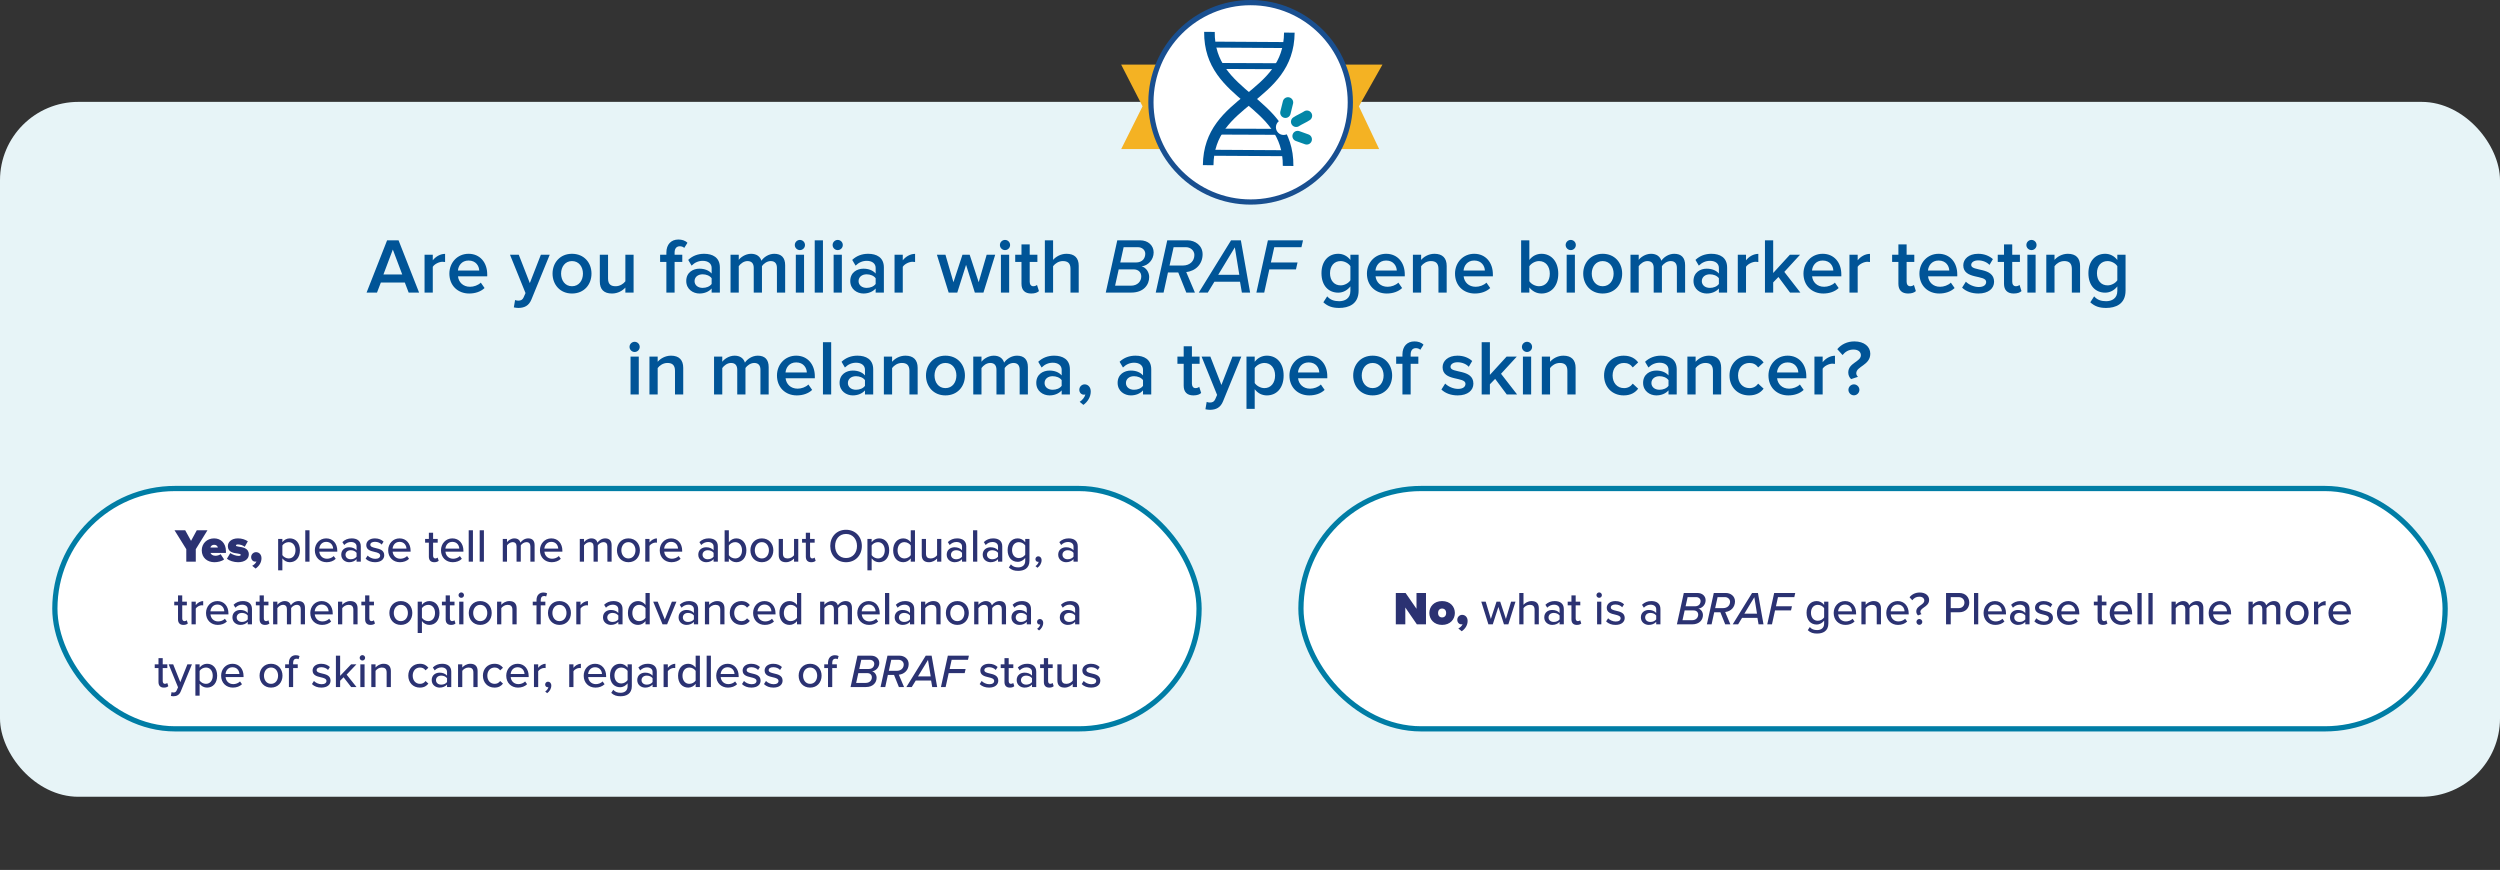 <svg width="957" height="333" viewBox="0 0 957 333" fill="none" xmlns="http://www.w3.org/2000/svg">
<rect x="0" y="0" width="957" height="333" fill="#333333" stroke="none"/>
<rect y="39" width="957" height="266" rx="30" fill="#E7F4F7"/>
<path d="M528.348 25.24H430L437.931 40.691L430 56.572H527.158L519.623 40.691L528.348 25.24Z" fill="url(#paint0_linear_240_1519)" stroke="#F4B223"/>
<circle cx="478.739" cy="39.165" r="38.165" fill="white" stroke="#194F90" stroke-width="2"/>
<path d="M495.109 63.539L491.054 63.501C491.08 60.658 490.709 58.095 489.919 55.665C489.217 53.506 488.193 51.489 486.788 49.497C484.106 45.693 480.516 42.641 476.715 39.409C472.889 36.156 468.932 32.792 465.954 28.568C464.312 26.239 463.11 23.867 462.281 21.316C461.831 19.933 461.491 18.483 461.27 17.005C461.04 15.465 460.931 13.843 460.947 12.185L465.003 12.223C464.976 15.066 465.347 17.629 466.137 20.059C466.839 22.218 467.863 24.236 469.268 26.228C471.95 30.031 475.54 33.084 479.341 36.315C483.167 39.569 487.123 42.933 490.102 47.156C491.744 49.485 492.946 51.858 493.775 54.408C494.225 55.791 494.565 57.242 494.786 58.719C495.016 60.26 495.125 61.881 495.109 63.54L495.109 63.539Z" fill="#005497"/>
<path d="M464.517 63.25L460.461 63.212C460.477 61.553 460.616 59.934 460.875 58.398C461.124 56.925 461.492 55.481 461.967 54.107C462.845 51.572 464.091 49.224 465.777 46.926C468.835 42.759 472.854 39.471 476.741 36.291C480.603 33.132 484.25 30.147 487.003 26.395C488.445 24.43 489.507 22.432 490.249 20.288C491.086 17.872 491.505 15.317 491.532 12.474L495.588 12.513C495.572 14.171 495.433 15.79 495.174 17.326C494.925 18.799 494.558 20.243 494.082 21.617C493.204 24.152 491.958 26.501 490.272 28.799C487.215 32.965 483.195 36.254 479.308 39.434C475.447 42.593 471.8 45.577 469.046 49.329C467.604 51.294 466.542 53.292 465.8 55.437C464.964 57.852 464.544 60.408 464.517 63.25L464.517 63.25Z" fill="#005497"/>
<path d="M491.532 18.386C491.528 18.386 491.525 18.386 491.521 18.386L465.321 18.224C464.691 18.218 464.185 17.702 464.191 17.072C464.197 16.445 464.707 15.941 465.332 15.941C465.336 15.941 465.339 15.941 465.343 15.941L491.543 16.103C492.173 16.109 492.678 16.625 492.672 17.255C492.666 17.882 492.157 18.386 491.532 18.386Z" fill="#005497"/>
<path d="M489.047 26.486C489.043 26.486 489.04 26.486 489.036 26.486L467.638 26.4C467.008 26.394 466.502 25.878 466.508 25.247C466.514 24.62 467.023 24.116 467.648 24.116C467.652 24.116 467.656 24.116 467.659 24.116L489.058 24.203C489.688 24.209 490.194 24.724 490.188 25.355C490.182 25.982 489.672 26.486 489.047 26.486Z" fill="#005497"/>
<path d="M491.018 59.783C491.015 59.783 491.011 59.783 491.007 59.783L464.036 59.621C463.406 59.615 462.9 59.099 462.906 58.468C462.912 57.841 463.422 57.337 464.047 57.337C464.051 57.337 464.054 57.337 464.058 57.337L491.029 57.499C491.659 57.505 492.165 58.021 492.159 58.652C492.153 59.279 491.643 59.783 491.018 59.783Z" fill="#005497"/>
<path d="M488.849 51.608C488.845 51.608 488.842 51.608 488.838 51.608L467.583 51.521C466.953 51.515 466.447 50.999 466.453 50.369C466.459 49.742 466.969 49.238 467.594 49.238C467.597 49.238 467.601 49.238 467.605 49.238L488.86 49.324C489.49 49.33 489.996 49.846 489.99 50.477C489.984 51.103 489.474 51.608 488.849 51.608Z" fill="#005497"/>
<path d="M496.73 52.086C497.507 52.324 499.432 53.102 500.209 53.34" stroke="#0286A7" stroke-width="4" stroke-linecap="round" stroke-linejoin="round"/>
<path d="M496.176 46.611C497.008 46.004 499.46 44.91 500.292 44.304" stroke="#0286A7" stroke-width="4" stroke-linecap="round" stroke-linejoin="round"/>
<path d="M492.062 43.15L493.038 39.211" stroke="#0286A7" stroke-width="4" stroke-linecap="round" stroke-linejoin="round"/>
<path d="M491.374 51.666C493.006 51.666 494.33 50.342 494.33 48.708C494.33 47.074 493.006 45.749 491.374 45.749C489.741 45.749 488.418 47.074 488.418 48.708C488.418 50.342 489.741 51.666 491.374 51.666Z" fill="white"/>
<path d="M160.425 112H156.435L154.965 108.16H145.785L144.315 112H140.325L148.185 91.99H152.565L160.425 112ZM153.975 105.07L150.375 95.53L146.775 105.07H153.975ZM165.67 112H162.52V97.51H165.67V99.64C166.75 98.26 168.49 97.18 170.38 97.18V100.3C170.11 100.24 169.78 100.21 169.39 100.21C168.07 100.21 166.3 101.11 165.67 102.13V112ZM179.611 112.36C175.261 112.36 172.021 109.33 172.021 104.74C172.021 100.54 175.081 97.15 179.371 97.15C183.721 97.15 186.511 100.48 186.511 105.04V105.79H175.321C175.561 107.98 177.211 109.78 179.941 109.78C181.351 109.78 183.031 109.21 184.051 108.19L185.491 110.26C184.051 111.64 181.921 112.36 179.611 112.36ZM183.451 103.57C183.391 101.86 182.221 99.73 179.371 99.73C176.671 99.73 175.441 101.8 175.291 103.57H183.451ZM196.695 117.67L197.175 114.85C197.505 115 198.015 115.09 198.375 115.09C199.365 115.09 200.025 114.79 200.445 113.83L201.165 112.18L195.225 97.51H198.585L202.815 108.37L207.045 97.51H210.435L203.445 114.61C202.455 117.07 200.715 117.85 198.465 117.88C198.015 117.88 197.145 117.79 196.695 117.67ZM218.953 112.36C214.363 112.36 211.513 108.91 211.513 104.74C211.513 100.6 214.363 97.15 218.953 97.15C223.603 97.15 226.423 100.6 226.423 104.74C226.423 108.91 223.603 112.36 218.953 112.36ZM218.953 109.57C221.653 109.57 223.153 107.32 223.153 104.74C223.153 102.19 221.653 99.94 218.953 99.94C216.283 99.94 214.783 102.19 214.783 104.74C214.783 107.32 216.283 109.57 218.953 109.57ZM242.54 112H239.39V110.08C238.34 111.25 236.54 112.36 234.26 112.36C231.14 112.36 229.61 110.74 229.61 107.77V97.51H232.76V106.63C232.76 108.88 233.9 109.57 235.67 109.57C237.26 109.57 238.64 108.67 239.39 107.68V97.51H242.54V112ZM258.237 112H255.087V100.27H252.687V97.51H255.087V96.7C255.087 93.55 256.917 91.69 259.677 91.69C260.967 91.69 262.257 92.02 263.157 92.95L261.927 94.9C261.507 94.51 260.967 94.27 260.247 94.27C259.017 94.27 258.237 95.08 258.237 96.7V97.51H261.177V100.27H258.237V112ZM275.565 112H272.415V110.44C271.335 111.67 269.655 112.36 267.735 112.36C265.365 112.36 262.695 110.77 262.695 107.56C262.695 104.23 265.365 102.85 267.735 102.85C269.685 102.85 271.365 103.48 272.415 104.71V102.55C272.415 100.87 271.035 99.85 269.025 99.85C267.405 99.85 265.995 100.45 264.735 101.68L263.445 99.49C265.125 97.9 267.225 97.15 269.535 97.15C272.745 97.15 275.565 98.5 275.565 102.4V112ZM268.965 110.2C270.345 110.2 271.695 109.69 272.415 108.7V106.51C271.695 105.52 270.345 105.01 268.965 105.01C267.195 105.01 265.875 106.03 265.875 107.62C265.875 109.18 267.195 110.2 268.965 110.2ZM300.559 112H297.409V102.55C297.409 100.99 296.719 99.94 295.039 99.94C293.629 99.94 292.309 100.93 291.679 101.86V112H288.529V102.55C288.529 100.99 287.839 99.94 286.129 99.94C284.749 99.94 283.459 100.93 282.799 101.89V112H279.649V97.51H282.799V99.49C283.399 98.59 285.319 97.15 287.509 97.15C289.669 97.15 290.989 98.23 291.469 99.82C292.309 98.5 294.229 97.15 296.389 97.15C299.059 97.15 300.559 98.59 300.559 101.53V112ZM306.2 95.74C305.15 95.74 304.25 94.87 304.25 93.79C304.25 92.71 305.15 91.84 306.2 91.84C307.28 91.84 308.15 92.71 308.15 93.79C308.15 94.87 307.28 95.74 306.2 95.74ZM307.79 112H304.64V97.51H307.79V112ZM315.026 112H311.876V91.99H315.026V112ZM320.672 95.74C319.622 95.74 318.722 94.87 318.722 93.79C318.722 92.71 319.622 91.84 320.672 91.84C321.752 91.84 322.622 92.71 322.622 93.79C322.622 94.87 321.752 95.74 320.672 95.74ZM322.262 112H319.112V97.51H322.262V112ZM338.349 112H335.199V110.44C334.119 111.67 332.439 112.36 330.519 112.36C328.149 112.36 325.479 110.77 325.479 107.56C325.479 104.23 328.149 102.85 330.519 102.85C332.469 102.85 334.149 103.48 335.199 104.71V102.55C335.199 100.87 333.819 99.85 331.809 99.85C330.189 99.85 328.779 100.45 327.519 101.68L326.229 99.49C327.909 97.9 330.009 97.15 332.319 97.15C335.529 97.15 338.349 98.5 338.349 102.4V112ZM331.749 110.2C333.129 110.2 334.479 109.69 335.199 108.7V106.51C334.479 105.52 333.129 105.01 331.749 105.01C329.979 105.01 328.659 106.03 328.659 107.62C328.659 109.18 329.979 110.2 331.749 110.2ZM345.583 112H342.433V97.51H345.583V99.64C346.663 98.26 348.403 97.18 350.293 97.18V100.3C350.023 100.24 349.693 100.21 349.303 100.21C347.983 100.21 346.213 101.11 345.583 102.13V112ZM376.468 112H373.168L369.808 101.38L366.448 112H363.148L358.648 97.51H361.918L364.978 108.04L368.428 97.51H371.188L374.638 108.04L377.698 97.51H380.968L376.468 112ZM384.715 95.74C383.665 95.74 382.765 94.87 382.765 93.79C382.765 92.71 383.665 91.84 384.715 91.84C385.795 91.84 386.665 92.71 386.665 93.79C386.665 94.87 385.795 95.74 384.715 95.74ZM386.305 112H383.155V97.51H386.305V112ZM394.742 112.36C392.312 112.36 391.022 111.04 391.022 108.64V100.27H388.622V97.51H391.022V93.55H394.172V97.51H397.112V100.27H394.172V107.86C394.172 108.85 394.652 109.57 395.552 109.57C396.152 109.57 396.722 109.33 396.962 109.06L397.712 111.43C397.142 111.97 396.212 112.36 394.742 112.36ZM412.932 112H409.782V102.88C409.782 100.63 408.612 99.94 406.842 99.94C405.252 99.94 403.872 100.9 403.122 101.89V112H399.972V91.99H403.122V99.49C404.082 98.35 405.972 97.15 408.252 97.15C411.372 97.15 412.932 98.77 412.932 101.74V112ZM433.038 112H423.288L427.698 91.99H436.428C439.518 91.99 441.618 94 441.618 96.64C441.618 99.43 439.488 101.71 436.998 101.95C438.768 102.43 439.908 104.23 439.908 106.06C439.908 108.97 437.837 112 433.038 112ZM438.408 97.12C438.408 95.71 437.178 94.63 435.648 94.63H430.128L428.838 100.48H434.808C437.478 100.48 438.408 98.71 438.408 97.12ZM436.878 105.82C436.878 104.26 435.798 103.12 433.938 103.12H428.238L426.858 109.36H432.918C435.498 109.36 436.878 107.65 436.878 105.82ZM457.418 112H454.118L451.028 104.29H447.098L445.418 112H442.418L446.828 91.99H454.538C457.538 91.99 460.358 94 460.358 97.33C460.358 101.02 457.778 103.75 454.088 104.14L457.418 112ZM447.698 101.65H452.738C455.588 101.65 457.208 99.85 457.208 97.6C457.208 95.86 455.648 94.63 454.028 94.63H449.258L447.698 101.65ZM478.543 112H475.393L474.673 107.86H464.863L462.343 112H458.893L471.253 91.99H475.003L478.543 112ZM474.403 105.19L472.693 94.69L466.333 105.19H474.403ZM483.944 112H480.944L485.354 91.99H498.794L498.194 94.63H487.784L486.494 100.48H496.694L496.094 103.12H485.894L483.944 112ZM512.639 117.88C510.179 117.88 508.349 117.34 506.579 115.72L508.049 113.44C509.219 114.79 510.719 115.3 512.639 115.3C514.709 115.3 516.929 114.34 516.929 111.37V109.63C515.819 111.07 514.169 112.03 512.279 112.03C508.589 112.03 505.859 109.36 505.859 104.59C505.859 99.91 508.559 97.15 512.279 97.15C514.109 97.15 515.759 97.99 516.929 99.52V97.51H520.079V111.25C520.079 116.47 516.209 117.88 512.639 117.88ZM513.209 109.24C514.679 109.24 516.239 108.37 516.929 107.29V101.89C516.239 100.81 514.679 99.94 513.209 99.94C510.719 99.94 509.129 101.8 509.129 104.59C509.129 107.38 510.719 109.24 513.209 109.24ZM530.851 112.36C526.501 112.36 523.261 109.33 523.261 104.74C523.261 100.54 526.321 97.15 530.611 97.15C534.961 97.15 537.751 100.48 537.751 105.04V105.79H526.561C526.801 107.98 528.451 109.78 531.181 109.78C532.591 109.78 534.271 109.21 535.291 108.19L536.731 110.26C535.291 111.64 533.161 112.36 530.851 112.36ZM534.691 103.57C534.631 101.86 533.461 99.73 530.611 99.73C527.911 99.73 526.681 101.8 526.531 103.57H534.691ZM553.79 112H550.64V102.94C550.64 100.69 549.5 99.94 547.73 99.94C546.11 99.94 544.73 100.9 544.01 101.89V112H540.86V97.51H544.01V99.49C544.97 98.35 546.83 97.15 549.11 97.15C552.23 97.15 553.79 98.83 553.79 101.8V112ZM564.572 112.36C560.222 112.36 556.982 109.33 556.982 104.74C556.982 100.54 560.042 97.15 564.332 97.15C568.682 97.15 571.472 100.48 571.472 105.04V105.79H560.282C560.522 107.98 562.172 109.78 564.902 109.78C566.312 109.78 567.992 109.21 569.012 108.19L570.452 110.26C569.012 111.64 566.882 112.36 564.572 112.36ZM568.412 103.57C568.352 101.86 567.182 99.73 564.332 99.73C561.632 99.73 560.402 101.8 560.252 103.57H568.412ZM585.436 107.65C586.126 108.73 587.686 109.57 589.156 109.57C591.676 109.57 593.266 107.59 593.266 104.77C593.266 101.95 591.676 99.94 589.156 99.94C587.686 99.94 586.126 100.84 585.436 101.92V107.65ZM585.436 112H582.286V91.99H585.436V99.52C586.576 97.99 588.256 97.15 590.086 97.15C593.806 97.15 596.506 100.09 596.506 104.77C596.506 109.54 593.776 112.36 590.086 112.36C588.196 112.36 586.546 111.46 585.436 110.02V112ZM601.278 95.74C600.228 95.74 599.328 94.87 599.328 93.79C599.328 92.71 600.228 91.84 601.278 91.84C602.358 91.84 603.228 92.71 603.228 93.79C603.228 94.87 602.358 95.74 601.278 95.74ZM602.868 112H599.718V97.51H602.868V112ZM613.494 112.36C608.904 112.36 606.054 108.91 606.054 104.74C606.054 100.6 608.904 97.15 613.494 97.15C618.144 97.15 620.964 100.6 620.964 104.74C620.964 108.91 618.144 112.36 613.494 112.36ZM613.494 109.57C616.194 109.57 617.694 107.32 617.694 104.74C617.694 102.19 616.194 99.94 613.494 99.94C610.824 99.94 609.324 102.19 609.324 104.74C609.324 107.32 610.824 109.57 613.494 109.57ZM645.061 112H641.911V102.55C641.911 100.99 641.221 99.94 639.541 99.94C638.131 99.94 636.811 100.93 636.181 101.86V112H633.031V102.55C633.031 100.99 632.341 99.94 630.631 99.94C629.251 99.94 627.961 100.93 627.301 101.89V112H624.151V97.51H627.301V99.49C627.901 98.59 629.821 97.15 632.011 97.15C634.171 97.15 635.491 98.23 635.971 99.82C636.811 98.5 638.731 97.15 640.891 97.15C643.561 97.15 645.061 98.59 645.061 101.53V112ZM661.142 112H657.992V110.44C656.912 111.67 655.232 112.36 653.312 112.36C650.942 112.36 648.272 110.77 648.272 107.56C648.272 104.23 650.942 102.85 653.312 102.85C655.262 102.85 656.942 103.48 657.992 104.71V102.55C657.992 100.87 656.612 99.85 654.602 99.85C652.982 99.85 651.572 100.45 650.312 101.68L649.022 99.49C650.702 97.9 652.802 97.15 655.112 97.15C658.322 97.15 661.142 98.5 661.142 102.4V112ZM654.542 110.2C655.922 110.2 657.272 109.69 657.992 108.7V106.51C657.272 105.52 655.922 105.01 654.542 105.01C652.772 105.01 651.452 106.03 651.452 107.62C651.452 109.18 652.772 110.2 654.542 110.2ZM668.376 112H665.226V97.51H668.376V99.64C669.456 98.26 671.196 97.18 673.086 97.18V100.3C672.816 100.24 672.486 100.21 672.096 100.21C670.776 100.21 669.006 101.11 668.376 102.13V112ZM689.186 112H685.226L680.786 106.03L678.776 108.1V112H675.626V91.99H678.776V104.5L685.166 97.51H689.066L683.036 104.08L689.186 112ZM697.96 112.36C693.61 112.36 690.37 109.33 690.37 104.74C690.37 100.54 693.43 97.15 697.72 97.15C702.07 97.15 704.86 100.48 704.86 105.04V105.79H693.67C693.91 107.98 695.56 109.78 698.29 109.78C699.7 109.78 701.38 109.21 702.4 108.19L703.84 110.26C702.4 111.64 700.27 112.36 697.96 112.36ZM701.8 103.57C701.74 101.86 700.57 99.73 697.72 99.73C695.02 99.73 693.79 101.8 693.64 103.57H701.8ZM711.12 112H707.97V97.51H711.12V99.64C712.2 98.26 713.94 97.18 715.83 97.18V100.3C715.56 100.24 715.23 100.21 714.84 100.21C713.52 100.21 711.75 101.11 711.12 102.13V112ZM730.425 112.36C727.995 112.36 726.705 111.04 726.705 108.64V100.27H724.305V97.51H726.705V93.55H729.855V97.51H732.795V100.27H729.855V107.86C729.855 108.85 730.335 109.57 731.235 109.57C731.835 109.57 732.405 109.33 732.645 109.06L733.395 111.43C732.825 111.97 731.895 112.36 730.425 112.36ZM742.345 112.36C737.995 112.36 734.755 109.33 734.755 104.74C734.755 100.54 737.815 97.15 742.105 97.15C746.455 97.15 749.245 100.48 749.245 105.04V105.79H738.055C738.295 107.98 739.945 109.78 742.675 109.78C744.085 109.78 745.765 109.21 746.785 108.19L748.225 110.26C746.785 111.64 744.655 112.36 742.345 112.36ZM746.185 103.57C746.125 101.86 744.955 99.73 742.105 99.73C739.405 99.73 738.175 101.8 738.025 103.57H746.185ZM757.304 112.36C754.844 112.36 752.594 111.58 751.094 110.11L752.534 107.83C753.554 108.88 755.564 109.87 757.454 109.87C759.344 109.87 760.304 109.06 760.304 107.92C760.304 105.07 751.544 107.11 751.544 101.56C751.544 99.19 753.584 97.15 757.244 97.15C759.704 97.15 761.564 98.02 762.884 99.19L761.564 101.41C760.694 100.42 759.074 99.67 757.274 99.67C755.624 99.67 754.574 100.42 754.574 101.44C754.574 104.02 763.334 102.1 763.334 107.86C763.334 110.41 761.204 112.36 757.304 112.36ZM770.855 112.36C768.425 112.36 767.135 111.04 767.135 108.64V100.27H764.735V97.51H767.135V93.55H770.285V97.51H773.225V100.27H770.285V107.86C770.285 108.85 770.765 109.57 771.665 109.57C772.265 109.57 772.835 109.33 773.075 109.06L773.825 111.43C773.255 111.97 772.325 112.36 770.855 112.36ZM777.645 95.74C776.595 95.74 775.695 94.87 775.695 93.79C775.695 92.71 776.595 91.84 777.645 91.84C778.725 91.84 779.595 92.71 779.595 93.79C779.595 94.87 778.725 95.74 777.645 95.74ZM779.235 112H776.085V97.51H779.235V112ZM796.251 112H793.101V102.94C793.101 100.69 791.961 99.94 790.191 99.94C788.571 99.94 787.191 100.9 786.471 101.89V112H783.321V97.51H786.471V99.49C787.431 98.35 789.291 97.15 791.571 97.15C794.691 97.15 796.251 98.83 796.251 101.8V112ZM806.223 117.88C803.763 117.88 801.933 117.34 800.163 115.72L801.633 113.44C802.803 114.79 804.303 115.3 806.223 115.3C808.293 115.3 810.513 114.34 810.513 111.37V109.63C809.403 111.07 807.753 112.03 805.863 112.03C802.173 112.03 799.443 109.36 799.443 104.59C799.443 99.91 802.143 97.15 805.863 97.15C807.693 97.15 809.343 97.99 810.513 99.52V97.51H813.663V111.25C813.663 116.47 809.793 117.88 806.223 117.88ZM806.793 109.24C808.263 109.24 809.823 108.37 810.513 107.29V101.89C809.823 100.81 808.263 99.94 806.793 99.94C804.303 99.94 802.713 101.8 802.713 104.59C802.713 107.38 804.303 109.24 806.793 109.24ZM242.933 134.74C241.883 134.74 240.983 133.87 240.983 132.79C240.983 131.71 241.883 130.84 242.933 130.84C244.013 130.84 244.883 131.71 244.883 132.79C244.883 133.87 244.013 134.74 242.933 134.74ZM244.523 151H241.373V136.51H244.523V151ZM261.539 151H258.389V141.94C258.389 139.69 257.249 138.94 255.479 138.94C253.859 138.94 252.479 139.9 251.759 140.89V151H248.609V136.51H251.759V138.49C252.719 137.35 254.579 136.15 256.859 136.15C259.979 136.15 261.539 137.83 261.539 140.8V151ZM294.246 151H291.096V141.55C291.096 139.99 290.406 138.94 288.726 138.94C287.316 138.94 285.996 139.93 285.366 140.86V151H282.216V141.55C282.216 139.99 281.526 138.94 279.816 138.94C278.436 138.94 277.146 139.93 276.486 140.89V151H273.336V136.51H276.486V138.49C277.086 137.59 279.006 136.15 281.196 136.15C283.356 136.15 284.676 137.23 285.156 138.82C285.996 137.5 287.916 136.15 290.076 136.15C292.746 136.15 294.246 137.59 294.246 140.53V151ZM305.016 151.36C300.666 151.36 297.426 148.33 297.426 143.74C297.426 139.54 300.486 136.15 304.776 136.15C309.126 136.15 311.916 139.48 311.916 144.04V144.79H300.726C300.966 146.98 302.616 148.78 305.346 148.78C306.756 148.78 308.436 148.21 309.456 147.19L310.896 149.26C309.456 150.64 307.326 151.36 305.016 151.36ZM308.856 142.57C308.796 140.86 307.626 138.73 304.776 138.73C302.076 138.73 300.846 140.8 300.696 142.57H308.856ZM318.175 151H315.025V130.99H318.175V151ZM334.262 151H331.112V149.44C330.032 150.67 328.352 151.36 326.432 151.36C324.062 151.36 321.392 149.77 321.392 146.56C321.392 143.23 324.062 141.85 326.432 141.85C328.382 141.85 330.062 142.48 331.112 143.71V141.55C331.112 139.87 329.732 138.85 327.722 138.85C326.102 138.85 324.692 139.45 323.432 140.68L322.142 138.49C323.822 136.9 325.922 136.15 328.232 136.15C331.442 136.15 334.262 137.5 334.262 141.4V151ZM327.662 149.2C329.042 149.2 330.392 148.69 331.112 147.7V145.51C330.392 144.52 329.042 144.01 327.662 144.01C325.892 144.01 324.572 145.03 324.572 146.62C324.572 148.18 325.892 149.2 327.662 149.2ZM351.276 151H348.126V141.94C348.126 139.69 346.986 138.94 345.216 138.94C343.596 138.94 342.216 139.9 341.496 140.89V151H338.346V136.51H341.496V138.49C342.456 137.35 344.316 136.15 346.596 136.15C349.716 136.15 351.276 137.83 351.276 140.8V151ZM361.907 151.36C357.317 151.36 354.467 147.91 354.467 143.74C354.467 139.6 357.317 136.15 361.907 136.15C366.557 136.15 369.377 139.6 369.377 143.74C369.377 147.91 366.557 151.36 361.907 151.36ZM361.907 148.57C364.607 148.57 366.107 146.32 366.107 143.74C366.107 141.19 364.607 138.94 361.907 138.94C359.237 138.94 357.737 141.19 357.737 143.74C357.737 146.32 359.237 148.57 361.907 148.57ZM393.474 151H390.324V141.55C390.324 139.99 389.634 138.94 387.954 138.94C386.544 138.94 385.224 139.93 384.594 140.86V151H381.444V141.55C381.444 139.99 380.754 138.94 379.044 138.94C377.664 138.94 376.374 139.93 375.714 140.89V151H372.564V136.51H375.714V138.49C376.314 137.59 378.234 136.15 380.424 136.15C382.584 136.15 383.904 137.23 384.384 138.82C385.224 137.5 387.144 136.15 389.304 136.15C391.974 136.15 393.474 137.59 393.474 140.53V151ZM409.555 151H406.405V149.44C405.325 150.67 403.645 151.36 401.725 151.36C399.355 151.36 396.685 149.77 396.685 146.56C396.685 143.23 399.355 141.85 401.725 141.85C403.675 141.85 405.355 142.48 406.405 143.71V141.55C406.405 139.87 405.025 138.85 403.015 138.85C401.395 138.85 399.985 139.45 398.725 140.68L397.435 138.49C399.115 136.9 401.215 136.15 403.525 136.15C406.735 136.15 409.555 137.5 409.555 141.4V151ZM402.955 149.2C404.335 149.2 405.685 148.69 406.405 147.7V145.51C405.685 144.52 404.335 144.01 402.955 144.01C401.185 144.01 399.865 145.03 399.865 146.62C399.865 148.18 401.185 149.2 402.955 149.2ZM417.539 149.86C417.539 151.93 416.369 153.82 414.719 154.99L413.309 153.82C414.269 153.25 415.259 152.02 415.469 151C415.379 151.03 415.139 151.09 414.959 151.09C413.939 151.09 413.159 150.31 413.159 149.2C413.159 148.06 414.089 147.13 415.199 147.13C416.429 147.13 417.539 148.12 417.539 149.86ZM440.697 151H437.547V149.44C436.467 150.67 434.787 151.36 432.867 151.36C430.497 151.36 427.827 149.77 427.827 146.56C427.827 143.23 430.497 141.85 432.867 141.85C434.817 141.85 436.497 142.48 437.547 143.71V141.55C437.547 139.87 436.167 138.85 434.157 138.85C432.537 138.85 431.127 139.45 429.867 140.68L428.577 138.49C430.257 136.9 432.357 136.15 434.667 136.15C437.877 136.15 440.697 137.5 440.697 141.4V151ZM434.097 149.2C435.477 149.2 436.827 148.69 437.547 147.7V145.51C436.827 144.52 435.477 144.01 434.097 144.01C432.327 144.01 431.007 145.03 431.007 146.62C431.007 148.18 432.327 149.2 434.097 149.2ZM456.836 151.36C454.406 151.36 453.116 150.04 453.116 147.64V139.27H450.716V136.51H453.116V132.55H456.266V136.51H459.206V139.27H456.266V146.86C456.266 147.85 456.746 148.57 457.646 148.57C458.246 148.57 458.816 148.33 459.056 148.06L459.806 150.43C459.236 150.97 458.306 151.36 456.836 151.36ZM461.436 156.67L461.916 153.85C462.246 154 462.756 154.09 463.116 154.09C464.106 154.09 464.766 153.79 465.186 152.83L465.906 151.18L459.966 136.51H463.326L467.556 147.37L471.786 136.51H475.176L468.186 153.61C467.196 156.07 465.456 156.85 463.206 156.88C462.756 156.88 461.886 156.79 461.436 156.67ZM484.954 151.36C483.124 151.36 481.474 150.55 480.304 148.99V156.52H477.154V136.51H480.304V138.49C481.384 137.05 483.064 136.15 484.954 136.15C488.704 136.15 491.374 138.97 491.374 143.74C491.374 148.51 488.704 151.36 484.954 151.36ZM484.024 148.57C486.514 148.57 488.104 146.56 488.104 143.74C488.104 140.95 486.514 138.94 484.024 138.94C482.554 138.94 480.994 139.81 480.304 140.89V146.62C480.994 147.67 482.554 148.57 484.024 148.57ZM501.188 151.36C496.838 151.36 493.598 148.33 493.598 143.74C493.598 139.54 496.658 136.15 500.948 136.15C505.298 136.15 508.088 139.48 508.088 144.04V144.79H496.898C497.138 146.98 498.788 148.78 501.518 148.78C502.928 148.78 504.608 148.21 505.628 147.19L507.068 149.26C505.628 150.64 503.498 151.36 501.188 151.36ZM505.028 142.57C504.968 140.86 503.798 138.73 500.948 138.73C498.248 138.73 497.018 140.8 496.868 142.57H505.028ZM525.442 151.36C520.852 151.36 518.002 147.91 518.002 143.74C518.002 139.6 520.852 136.15 525.442 136.15C530.092 136.15 532.912 139.6 532.912 143.74C532.912 147.91 530.092 151.36 525.442 151.36ZM525.442 148.57C528.142 148.57 529.642 146.32 529.642 143.74C529.642 141.19 528.142 138.94 525.442 138.94C522.772 138.94 521.272 141.19 521.272 143.74C521.272 146.32 522.772 148.57 525.442 148.57ZM540 151H536.85V139.27H534.45V136.51H536.85V135.7C536.85 132.55 538.68 130.69 541.44 130.69C542.73 130.69 544.02 131.02 544.92 131.95L543.69 133.9C543.27 133.51 542.73 133.27 542.01 133.27C540.78 133.27 540 134.08 540 135.7V136.51H542.94V139.27H540V151ZM557.983 151.36C555.523 151.36 553.273 150.58 551.773 149.11L553.213 146.83C554.233 147.88 556.243 148.87 558.133 148.87C560.023 148.87 560.983 148.06 560.983 146.92C560.983 144.07 552.223 146.11 552.223 140.56C552.223 138.19 554.263 136.15 557.923 136.15C560.383 136.15 562.243 137.02 563.563 138.19L562.243 140.41C561.373 139.42 559.753 138.67 557.953 138.67C556.303 138.67 555.253 139.42 555.253 140.44C555.253 143.02 564.013 141.1 564.013 146.86C564.013 149.41 561.883 151.36 557.983 151.36ZM580.744 151H576.784L572.344 145.03L570.334 147.1V151H567.184V130.99H570.334V143.5L576.724 136.51H580.624L574.594 143.08L580.744 151ZM584.535 134.74C583.485 134.74 582.585 133.87 582.585 132.79C582.585 131.71 583.485 130.84 584.535 130.84C585.615 130.84 586.485 131.71 586.485 132.79C586.485 133.87 585.615 134.74 584.535 134.74ZM586.125 151H582.975V136.51H586.125V151ZM603.141 151H599.991V141.94C599.991 139.69 598.851 138.94 597.081 138.94C595.461 138.94 594.081 139.9 593.361 140.89V151H590.211V136.51H593.361V138.49C594.321 137.35 596.181 136.15 598.461 136.15C601.581 136.15 603.141 137.83 603.141 140.8V151ZM621.537 151.36C617.127 151.36 614.037 148.15 614.037 143.74C614.037 139.36 617.127 136.15 621.537 136.15C624.357 136.15 626.067 137.35 627.087 138.73L625.017 140.65C624.207 139.51 623.097 138.94 621.687 138.94C619.047 138.94 617.307 140.92 617.307 143.74C617.307 146.56 619.047 148.57 621.687 148.57C623.097 148.57 624.207 147.97 625.017 146.86L627.087 148.78C626.067 150.16 624.357 151.36 621.537 151.36ZM641.85 151H638.7V149.44C637.62 150.67 635.94 151.36 634.02 151.36C631.65 151.36 628.98 149.77 628.98 146.56C628.98 143.23 631.65 141.85 634.02 141.85C635.97 141.85 637.65 142.48 638.7 143.71V141.55C638.7 139.87 637.32 138.85 635.31 138.85C633.69 138.85 632.28 139.45 631.02 140.68L629.73 138.49C631.41 136.9 633.51 136.15 635.82 136.15C639.03 136.15 641.85 137.5 641.85 141.4V151ZM635.25 149.2C636.63 149.2 637.98 148.69 638.7 147.7V145.51C637.98 144.52 636.63 144.01 635.25 144.01C633.48 144.01 632.16 145.03 632.16 146.62C632.16 148.18 633.48 149.2 635.25 149.2ZM658.864 151H655.714V141.94C655.714 139.69 654.574 138.94 652.804 138.94C651.184 138.94 649.804 139.9 649.084 140.89V151H645.934V136.51H649.084V138.49C650.044 137.35 651.904 136.15 654.184 136.15C657.304 136.15 658.864 137.83 658.864 140.8V151ZM669.555 151.36C665.145 151.36 662.055 148.15 662.055 143.74C662.055 139.36 665.145 136.15 669.555 136.15C672.375 136.15 674.085 137.35 675.105 138.73L673.035 140.65C672.225 139.51 671.115 138.94 669.705 138.94C667.065 138.94 665.325 140.92 665.325 143.74C665.325 146.56 667.065 148.57 669.705 148.57C671.115 148.57 672.225 147.97 673.035 146.86L675.105 148.78C674.085 150.16 672.375 151.36 669.555 151.36ZM684.557 151.36C680.207 151.36 676.967 148.33 676.967 143.74C676.967 139.54 680.027 136.15 684.317 136.15C688.667 136.15 691.457 139.48 691.457 144.04V144.79H680.267C680.507 146.98 682.157 148.78 684.887 148.78C686.297 148.78 687.977 148.21 688.997 147.19L690.437 149.26C688.997 150.64 686.867 151.36 684.557 151.36ZM688.397 142.57C688.337 140.86 687.167 138.73 684.317 138.73C681.617 138.73 680.387 140.8 680.237 142.57H688.397ZM697.716 151H694.566V136.51H697.716V138.64C698.796 137.26 700.536 136.18 702.426 136.18V139.3C702.156 139.24 701.826 139.21 701.436 139.21C700.116 139.21 698.346 140.11 697.716 141.13V151ZM708.597 145.12C707.877 144.43 707.517 143.56 707.517 142.57C707.517 138.91 712.347 138.52 712.347 135.97C712.347 134.8 711.447 133.81 709.497 133.81C707.667 133.81 706.347 134.65 705.327 135.91L703.317 133.66C704.847 131.8 707.157 130.69 709.857 130.69C713.637 130.69 715.947 132.7 715.947 135.4C715.947 139.84 710.577 140.2 710.577 142.9C710.577 143.38 710.847 143.92 711.237 144.25L708.597 145.12ZM709.677 151.33C708.537 151.33 707.577 150.37 707.577 149.23C707.577 148.09 708.537 147.13 709.677 147.13C710.817 147.13 711.777 148.09 711.777 149.23C711.777 150.37 710.817 151.33 709.677 151.33Z" fill="#005497"/>
<rect x="21" y="187" width="438" height="92" rx="46" fill="white"/>
<rect x="21" y="187" width="438" height="92" rx="46" stroke="#007DA5" stroke-width="2"/>
<path d="M74.948 215H71.312V210.23L66.812 202.994H70.898L73.13 207.044L75.326 202.994H79.412L74.948 210.23V215ZM77.233 210.644C77.233 208.124 79.159 206.09 81.967 206.09C84.523 206.09 86.485 207.926 86.485 210.986V211.652H80.581C80.761 212.21 81.391 212.75 82.489 212.75C83.227 212.75 84.019 212.48 84.451 212.138L85.783 214.136C84.919 214.874 83.371 215.216 82.075 215.216C79.357 215.216 77.233 213.506 77.233 210.644ZM81.967 208.556C80.977 208.556 80.653 209.204 80.545 209.6H83.407C83.317 209.222 83.011 208.556 81.967 208.556ZM86.862 213.884L88.158 211.706C88.842 212.246 90.318 212.804 91.29 212.804C91.956 212.804 92.154 212.624 92.154 212.39C92.154 212.102 91.758 211.994 90.93 211.886C89.472 211.688 87.222 211.418 87.222 209.06C87.222 207.494 88.59 206.09 91.11 206.09C92.568 206.09 93.864 206.54 94.872 207.206L93.684 209.312C93.144 208.862 92.136 208.412 91.128 208.412C90.66 208.412 90.318 208.538 90.318 208.79C90.318 209.042 90.57 209.15 91.434 209.276C92.892 209.492 95.25 209.798 95.25 212.228C95.25 213.956 93.702 215.216 91.128 215.216C89.526 215.216 87.798 214.658 86.862 213.884ZM97.846 217.646L96.532 216.584C97.108 216.332 97.936 215.612 98.17 214.928C98.08 214.964 97.9 215 97.702 215C96.838 215 96.136 214.262 96.136 213.254C96.136 212.21 97 211.364 98.008 211.364C99.106 211.364 100.096 212.21 100.096 213.686C100.096 215.27 99.25 216.656 97.846 217.646ZM108.091 213.74V218.312H106.471V206.306H108.091V207.548C108.721 206.684 109.765 206.09 110.935 206.09C113.203 206.09 114.805 207.8 114.805 210.644C114.805 213.488 113.203 215.216 110.935 215.216C109.801 215.216 108.793 214.694 108.091 213.74ZM113.113 210.644C113.113 208.844 112.123 207.53 110.503 207.53C109.513 207.53 108.523 208.106 108.091 208.808V212.498C108.523 213.182 109.513 213.776 110.503 213.776C112.123 213.776 113.113 212.462 113.113 210.644ZM118.479 215H116.859V202.994H118.479V215ZM120.521 210.644C120.521 208.124 122.339 206.09 124.877 206.09C127.487 206.09 129.107 208.124 129.107 210.788V211.184H122.231C122.357 212.66 123.437 213.884 125.183 213.884C126.101 213.884 127.109 213.524 127.757 212.858L128.513 213.92C127.649 214.766 126.425 215.216 125.021 215.216C122.429 215.216 120.521 213.38 120.521 210.644ZM124.877 207.422C123.131 207.422 122.303 208.826 122.213 210.014H127.523C127.487 208.862 126.713 207.422 124.877 207.422ZM138.117 215H136.497V214.046C135.813 214.802 134.823 215.216 133.653 215.216C132.213 215.216 130.629 214.244 130.629 212.336C130.629 210.356 132.195 209.492 133.653 209.492C134.823 209.492 135.831 209.87 136.497 210.644V209.204C136.497 208.124 135.615 207.476 134.373 207.476C133.383 207.476 132.537 207.854 131.763 208.628L131.061 207.512C132.033 206.558 133.221 206.09 134.625 206.09C136.515 206.09 138.117 206.918 138.117 209.132V215ZM136.497 213.092V211.616C136.011 210.968 135.165 210.626 134.265 210.626C133.095 210.626 132.267 211.328 132.267 212.354C132.267 213.38 133.095 214.082 134.265 214.082C135.165 214.082 136.011 213.74 136.497 213.092ZM139.957 213.866L140.731 212.678C141.325 213.326 142.477 213.92 143.647 213.92C144.871 213.92 145.519 213.416 145.519 212.678C145.519 211.814 144.529 211.526 143.413 211.274C141.937 210.932 140.209 210.536 140.209 208.664C140.209 207.278 141.397 206.09 143.521 206.09C145.015 206.09 146.095 206.63 146.833 207.332L146.113 208.466C145.609 207.854 144.637 207.404 143.539 207.404C142.441 207.404 141.757 207.836 141.757 208.538C141.757 209.294 142.693 209.546 143.773 209.798C145.285 210.14 147.085 210.554 147.085 212.552C147.085 214.046 145.861 215.216 143.575 215.216C142.117 215.216 140.839 214.766 139.957 213.866ZM148.593 210.644C148.593 208.124 150.411 206.09 152.949 206.09C155.559 206.09 157.179 208.124 157.179 210.788V211.184H150.303C150.429 212.66 151.509 213.884 153.255 213.884C154.173 213.884 155.181 213.524 155.829 212.858L156.585 213.92C155.721 214.766 154.497 215.216 153.093 215.216C150.501 215.216 148.593 213.38 148.593 210.644ZM152.949 207.422C151.203 207.422 150.375 208.826 150.285 210.014H155.595C155.559 208.862 154.785 207.422 152.949 207.422ZM166.24 215.216C164.872 215.216 164.17 214.442 164.17 213.074V207.728H162.73V206.306H164.17V203.93H165.79V206.306H167.554V207.728H165.79V212.714C165.79 213.326 166.078 213.776 166.636 213.776C167.014 213.776 167.356 213.614 167.518 213.434L167.932 214.658C167.59 214.982 167.086 215.216 166.24 215.216ZM168.808 210.644C168.808 208.124 170.626 206.09 173.164 206.09C175.774 206.09 177.394 208.124 177.394 210.788V211.184H170.518C170.644 212.66 171.724 213.884 173.47 213.884C174.388 213.884 175.396 213.524 176.044 212.858L176.8 213.92C175.936 214.766 174.712 215.216 173.308 215.216C170.716 215.216 168.808 213.38 168.808 210.644ZM173.164 207.422C171.418 207.422 170.59 208.826 170.5 210.014H175.81C175.774 208.862 175 207.422 173.164 207.422ZM181.04 215H179.42V202.994H181.04V215ZM185.241 215H183.621V202.994H185.241V215ZM204.649 215H203.029V209.204C203.029 208.196 202.579 207.53 201.517 207.53C200.635 207.53 199.771 208.142 199.357 208.772V215H197.737V209.204C197.737 208.196 197.305 207.53 196.207 207.53C195.361 207.53 194.515 208.16 194.083 208.79V215H192.463V206.306H194.083V207.53C194.443 206.99 195.595 206.09 196.891 206.09C198.205 206.09 198.979 206.774 199.249 207.71C199.753 206.9 200.905 206.09 202.183 206.09C203.785 206.09 204.649 206.972 204.649 208.718V215ZM206.689 210.644C206.689 208.124 208.507 206.09 211.045 206.09C213.655 206.09 215.275 208.124 215.275 210.788V211.184H208.399C208.525 212.66 209.605 213.884 211.351 213.884C212.269 213.884 213.277 213.524 213.925 212.858L214.681 213.92C213.817 214.766 212.593 215.216 211.189 215.216C208.597 215.216 206.689 213.38 206.689 210.644ZM211.045 207.422C209.299 207.422 208.471 208.826 208.381 210.014H213.691C213.655 208.862 212.881 207.422 211.045 207.422ZM234.128 215H232.508V209.204C232.508 208.196 232.058 207.53 230.996 207.53C230.114 207.53 229.25 208.142 228.836 208.772V215H227.216V209.204C227.216 208.196 226.784 207.53 225.686 207.53C224.84 207.53 223.994 208.16 223.562 208.79V215H221.942V206.306H223.562V207.53C223.922 206.99 225.074 206.09 226.37 206.09C227.684 206.09 228.458 206.774 228.728 207.71C229.232 206.9 230.384 206.09 231.662 206.09C233.264 206.09 234.128 206.972 234.128 208.718V215ZM240.559 215.216C237.859 215.216 236.167 213.164 236.167 210.644C236.167 208.142 237.859 206.09 240.559 206.09C243.277 206.09 244.951 208.142 244.951 210.644C244.951 213.164 243.277 215.216 240.559 215.216ZM240.559 213.776C242.305 213.776 243.259 212.3 243.259 210.644C243.259 209.006 242.305 207.53 240.559 207.53C238.831 207.53 237.859 209.006 237.859 210.644C237.859 212.3 238.831 213.776 240.559 213.776ZM248.628 215H247.008V206.306H248.628V207.638C249.294 206.774 250.32 206.108 251.472 206.108V207.746C251.31 207.71 251.13 207.692 250.914 207.692C250.104 207.692 249.006 208.304 248.628 208.952V215ZM252.55 210.644C252.55 208.124 254.368 206.09 256.906 206.09C259.516 206.09 261.136 208.124 261.136 210.788V211.184H254.26C254.386 212.66 255.466 213.884 257.212 213.884C258.13 213.884 259.138 213.524 259.786 212.858L260.542 213.92C259.678 214.766 258.454 215.216 257.05 215.216C254.458 215.216 252.55 213.38 252.55 210.644ZM256.906 207.422C255.16 207.422 254.332 208.826 254.242 210.014H259.552C259.516 208.862 258.742 207.422 256.906 207.422ZM274.787 215H273.167V214.046C272.483 214.802 271.493 215.216 270.323 215.216C268.883 215.216 267.299 214.244 267.299 212.336C267.299 210.356 268.865 209.492 270.323 209.492C271.493 209.492 272.501 209.87 273.167 210.644V209.204C273.167 208.124 272.285 207.476 271.043 207.476C270.053 207.476 269.207 207.854 268.433 208.628L267.731 207.512C268.703 206.558 269.891 206.09 271.295 206.09C273.185 206.09 274.787 206.918 274.787 209.132V215ZM273.167 213.092V211.616C272.681 210.968 271.835 210.626 270.935 210.626C269.765 210.626 268.937 211.328 268.937 212.354C268.937 213.38 269.765 214.082 270.935 214.082C271.835 214.082 272.681 213.74 273.167 213.092ZM279.003 215H277.383V202.994H279.003V207.566C279.687 206.63 280.713 206.09 281.847 206.09C284.115 206.09 285.717 207.872 285.717 210.662C285.717 213.506 284.097 215.216 281.847 215.216C280.677 215.216 279.651 214.622 279.003 213.758V215ZM279.003 208.826V212.516C279.435 213.218 280.425 213.776 281.415 213.776C283.035 213.776 284.043 212.48 284.043 210.662C284.043 208.844 283.035 207.53 281.415 207.53C280.425 207.53 279.435 208.124 279.003 208.826ZM291.641 215.216C288.941 215.216 287.249 213.164 287.249 210.644C287.249 208.142 288.941 206.09 291.641 206.09C294.359 206.09 296.033 208.142 296.033 210.644C296.033 213.164 294.359 215.216 291.641 215.216ZM291.641 213.776C293.387 213.776 294.341 212.3 294.341 210.644C294.341 209.006 293.387 207.53 291.641 207.53C289.913 207.53 288.941 209.006 288.941 210.644C288.941 212.3 289.913 213.776 291.641 213.776ZM305.578 215H303.958V213.812C303.292 214.532 302.194 215.216 300.862 215.216C299.008 215.216 298.09 214.28 298.09 212.444V206.306H299.71V211.904C299.71 213.344 300.43 213.776 301.546 213.776C302.554 213.776 303.472 213.2 303.958 212.552V206.306H305.578V215ZM310.539 215.216C309.171 215.216 308.469 214.442 308.469 213.074V207.728H307.029V206.306H308.469V203.93H310.089V206.306H311.853V207.728H310.089V212.714C310.089 213.326 310.377 213.776 310.935 213.776C311.313 213.776 311.655 213.614 311.817 213.434L312.231 214.658C311.889 214.982 311.385 215.216 310.539 215.216ZM317.819 209.006C317.819 205.442 320.285 202.796 323.867 202.796C327.449 202.796 329.915 205.442 329.915 209.006C329.915 212.57 327.449 215.216 323.867 215.216C320.285 215.216 317.819 212.57 317.819 209.006ZM328.061 209.006C328.061 206.36 326.405 204.398 323.867 204.398C321.293 204.398 319.673 206.36 319.673 209.006C319.673 211.634 321.293 213.614 323.867 213.614C326.405 213.614 328.061 211.634 328.061 209.006ZM333.671 213.74V218.312H332.051V206.306H333.671V207.548C334.301 206.684 335.345 206.09 336.515 206.09C338.783 206.09 340.385 207.8 340.385 210.644C340.385 213.488 338.783 215.216 336.515 215.216C335.381 215.216 334.373 214.694 333.671 213.74ZM338.693 210.644C338.693 208.844 337.703 207.53 336.083 207.53C335.093 207.53 334.103 208.106 333.671 208.808V212.498C334.103 213.182 335.093 213.776 336.083 213.776C337.703 213.776 338.693 212.462 338.693 210.644ZM350.252 215H348.632V213.758C347.984 214.622 346.94 215.216 345.788 215.216C343.52 215.216 341.9 213.506 341.9 210.662C341.9 207.872 343.52 206.09 345.788 206.09C346.904 206.09 347.93 206.63 348.632 207.566V202.994H350.252V215ZM348.632 212.516V208.808C348.182 208.106 347.21 207.53 346.22 207.53C344.6 207.53 343.592 208.844 343.592 210.662C343.592 212.462 344.6 213.776 346.22 213.776C347.21 213.776 348.182 213.218 348.632 212.516ZM360.334 215H358.714V213.812C358.048 214.532 356.95 215.216 355.618 215.216C353.764 215.216 352.846 214.28 352.846 212.444V206.306H354.466V211.904C354.466 213.344 355.186 213.776 356.302 213.776C357.31 213.776 358.228 213.2 358.714 212.552V206.306H360.334V215ZM369.884 215H368.264V214.046C367.58 214.802 366.59 215.216 365.42 215.216C363.98 215.216 362.396 214.244 362.396 212.336C362.396 210.356 363.962 209.492 365.42 209.492C366.59 209.492 367.598 209.87 368.264 210.644V209.204C368.264 208.124 367.382 207.476 366.14 207.476C365.15 207.476 364.304 207.854 363.53 208.628L362.828 207.512C363.8 206.558 364.988 206.09 366.392 206.09C368.282 206.09 369.884 206.918 369.884 209.132V215ZM368.264 213.092V211.616C367.778 210.968 366.932 210.626 366.032 210.626C364.862 210.626 364.034 211.328 364.034 212.354C364.034 213.38 364.862 214.082 366.032 214.082C366.932 214.082 367.778 213.74 368.264 213.092ZM374.101 215H372.481V202.994H374.101V215ZM383.666 215H382.046V214.046C381.362 214.802 380.372 215.216 379.202 215.216C377.762 215.216 376.178 214.244 376.178 212.336C376.178 210.356 377.744 209.492 379.202 209.492C380.372 209.492 381.38 209.87 382.046 210.644V209.204C382.046 208.124 381.164 207.476 379.922 207.476C378.932 207.476 378.086 207.854 377.312 208.628L376.61 207.512C377.582 206.558 378.77 206.09 380.174 206.09C382.064 206.09 383.666 206.918 383.666 209.132V215ZM382.046 213.092V211.616C381.56 210.968 380.714 210.626 379.814 210.626C378.644 210.626 377.816 211.328 377.816 212.354C377.816 213.38 378.644 214.082 379.814 214.082C380.714 214.082 381.56 213.74 382.046 213.092ZM386.19 217.232L386.964 216.044C387.684 216.872 388.566 217.196 389.754 217.196C391.104 217.196 392.454 216.548 392.454 214.712V213.578C391.788 214.442 390.762 215.072 389.592 215.072C387.342 215.072 385.722 213.416 385.722 210.572C385.722 207.782 387.342 206.09 389.592 206.09C390.726 206.09 391.752 206.63 392.454 207.566V206.306H394.074V214.658C394.074 217.646 391.896 218.528 389.754 218.528C388.296 218.528 387.234 218.222 386.19 217.232ZM392.454 212.336V208.808C392.004 208.106 391.014 207.53 390.042 207.53C388.422 207.53 387.414 208.79 387.414 210.572C387.414 212.372 388.422 213.632 390.042 213.632C391.014 213.632 392.004 213.038 392.454 212.336ZM397.136 217.34L396.38 216.71C396.956 216.35 397.514 215.63 397.604 215.036C397.568 215.036 397.424 215.072 397.334 215.072C396.776 215.072 396.362 214.64 396.362 214.046C396.362 213.434 396.848 212.948 397.46 212.948C398.126 212.948 398.72 213.488 398.72 214.442C398.72 215.612 398.054 216.692 397.136 217.34ZM412.564 215H410.944V214.046C410.26 214.802 409.27 215.216 408.1 215.216C406.66 215.216 405.076 214.244 405.076 212.336C405.076 210.356 406.642 209.492 408.1 209.492C409.27 209.492 410.278 209.87 410.944 210.644V209.204C410.944 208.124 410.062 207.476 408.82 207.476C407.83 207.476 406.984 207.854 406.21 208.628L405.508 207.512C406.48 206.558 407.668 206.09 409.072 206.09C410.962 206.09 412.564 206.918 412.564 209.132V215ZM410.944 213.092V211.616C410.458 210.968 409.612 210.626 408.712 210.626C407.542 210.626 406.714 211.328 406.714 212.354C406.714 213.38 407.542 214.082 408.712 214.082C409.612 214.082 410.458 213.74 410.944 213.092ZM70.21 239.216C68.843 239.216 68.141 238.442 68.141 237.074V231.728H66.701V230.306H68.141V227.93H69.76V230.306H71.525V231.728H69.76V236.714C69.76 237.326 70.049 237.776 70.606 237.776C70.984 237.776 71.326 237.614 71.489 237.434L71.903 238.658C71.561 238.982 71.056 239.216 70.21 239.216ZM74.939 239H73.319V230.306H74.939V231.638C75.605 230.774 76.63 230.108 77.782 230.108V231.746C77.621 231.71 77.441 231.692 77.225 231.692C76.415 231.692 75.317 232.304 74.939 232.952V239ZM78.861 234.644C78.861 232.124 80.678 230.09 83.216 230.09C85.826 230.09 87.447 232.124 87.447 234.788V235.184H80.57C80.697 236.66 81.776 237.884 83.522 237.884C84.441 237.884 85.448 237.524 86.097 236.858L86.853 237.92C85.989 238.766 84.764 239.216 83.361 239.216C80.769 239.216 78.861 237.38 78.861 234.644ZM83.216 231.422C81.471 231.422 80.642 232.826 80.552 234.014H85.862C85.826 232.862 85.052 231.422 83.216 231.422ZM96.457 239H94.837V238.046C94.153 238.802 93.163 239.216 91.993 239.216C90.553 239.216 88.969 238.244 88.969 236.336C88.969 234.356 90.535 233.492 91.993 233.492C93.163 233.492 94.171 233.87 94.837 234.644V233.204C94.837 232.124 93.955 231.476 92.713 231.476C91.723 231.476 90.877 231.854 90.103 232.628L89.401 231.512C90.373 230.558 91.561 230.09 92.965 230.09C94.855 230.09 96.457 230.918 96.457 233.132V239ZM94.837 237.092V235.616C94.351 234.968 93.505 234.626 92.605 234.626C91.435 234.626 90.607 235.328 90.607 236.354C90.607 237.38 91.435 238.082 92.605 238.082C93.505 238.082 94.351 237.74 94.837 237.092ZM101.447 239.216C100.079 239.216 99.377 238.442 99.377 237.074V231.728H97.937V230.306H99.377V227.93H100.997V230.306H102.761V231.728H100.997V236.714C100.997 237.326 101.285 237.776 101.843 237.776C102.221 237.776 102.563 237.614 102.725 237.434L103.139 238.658C102.797 238.982 102.293 239.216 101.447 239.216ZM116.741 239H115.121V233.204C115.121 232.196 114.671 231.53 113.609 231.53C112.727 231.53 111.863 232.142 111.449 232.772V239H109.829V233.204C109.829 232.196 109.397 231.53 108.299 231.53C107.453 231.53 106.607 232.16 106.175 232.79V239H104.555V230.306H106.175V231.53C106.535 230.99 107.687 230.09 108.983 230.09C110.297 230.09 111.071 230.774 111.341 231.71C111.845 230.9 112.997 230.09 114.275 230.09C115.877 230.09 116.741 230.972 116.741 232.718V239ZM118.78 234.644C118.78 232.124 120.598 230.09 123.136 230.09C125.746 230.09 127.366 232.124 127.366 234.788V235.184H120.49C120.616 236.66 121.696 237.884 123.442 237.884C124.36 237.884 125.368 237.524 126.016 236.858L126.772 237.92C125.908 238.766 124.684 239.216 123.28 239.216C120.688 239.216 118.78 237.38 118.78 234.644ZM123.136 231.422C121.39 231.422 120.562 232.826 120.472 234.014H125.782C125.746 232.862 124.972 231.422 123.136 231.422ZM136.881 239H135.261V233.438C135.261 231.998 134.523 231.53 133.407 231.53C132.399 231.53 131.481 232.142 131.013 232.79V239H129.393V230.306H131.013V231.53C131.589 230.828 132.741 230.09 134.091 230.09C135.927 230.09 136.881 231.062 136.881 232.898V239ZM141.841 239.216C140.473 239.216 139.771 238.442 139.771 237.074V231.728H138.331V230.306H139.771V227.93H141.391V230.306H143.155V231.728H141.391V236.714C141.391 237.326 141.679 237.776 142.237 237.776C142.615 237.776 142.957 237.614 143.119 237.434L143.533 238.658C143.191 238.982 142.687 239.216 141.841 239.216ZM153.442 239.216C150.742 239.216 149.05 237.164 149.05 234.644C149.05 232.142 150.742 230.09 153.442 230.09C156.16 230.09 157.834 232.142 157.834 234.644C157.834 237.164 156.16 239.216 153.442 239.216ZM153.442 237.776C155.188 237.776 156.142 236.3 156.142 234.644C156.142 233.006 155.188 231.53 153.442 231.53C151.714 231.53 150.742 233.006 150.742 234.644C150.742 236.3 151.714 237.776 153.442 237.776ZM161.511 237.74V242.312H159.891V230.306H161.511V231.548C162.141 230.684 163.185 230.09 164.355 230.09C166.623 230.09 168.225 231.8 168.225 234.644C168.225 237.488 166.623 239.216 164.355 239.216C163.221 239.216 162.213 238.694 161.511 237.74ZM166.533 234.644C166.533 232.844 165.543 231.53 163.923 231.53C162.933 231.53 161.943 232.106 161.511 232.808V236.498C161.943 237.182 162.933 237.776 163.923 237.776C165.543 237.776 166.533 236.462 166.533 234.644ZM172.673 239.216C171.305 239.216 170.603 238.442 170.603 237.074V231.728H169.163V230.306H170.603V227.93H172.223V230.306H173.987V231.728H172.223V236.714C172.223 237.326 172.511 237.776 173.069 237.776C173.447 237.776 173.789 237.614 173.951 237.434L174.365 238.658C174.023 238.982 173.519 239.216 172.673 239.216ZM176.573 228.848C176.015 228.848 175.529 228.398 175.529 227.822C175.529 227.246 176.015 226.778 176.573 226.778C177.149 226.778 177.617 227.246 177.617 227.822C177.617 228.398 177.149 228.848 176.573 228.848ZM177.401 239H175.781V230.306H177.401V239ZM183.835 239.216C181.135 239.216 179.443 237.164 179.443 234.644C179.443 232.142 181.135 230.09 183.835 230.09C186.553 230.09 188.227 232.142 188.227 234.644C188.227 237.164 186.553 239.216 183.835 239.216ZM183.835 237.776C185.581 237.776 186.535 236.3 186.535 234.644C186.535 233.006 185.581 231.53 183.835 231.53C182.107 231.53 181.135 233.006 181.135 234.644C181.135 236.3 182.107 237.776 183.835 237.776ZM197.771 239H196.151V233.438C196.151 231.998 195.413 231.53 194.297 231.53C193.289 231.53 192.371 232.142 191.903 232.79V239H190.283V230.306H191.903V231.53C192.479 230.828 193.631 230.09 194.981 230.09C196.817 230.09 197.771 231.062 197.771 232.898V239ZM208.759 231.728H206.995V239H205.375V231.728H203.935V230.306H205.375V229.73C205.375 227.858 206.473 226.814 208.021 226.814C208.579 226.814 209.065 226.922 209.443 227.138L209.065 228.344C208.849 228.218 208.579 228.146 208.291 228.146C207.481 228.146 206.995 228.686 206.995 229.73V230.306H208.759V231.728ZM214.157 239.216C211.457 239.216 209.765 237.164 209.765 234.644C209.765 232.142 211.457 230.09 214.157 230.09C216.875 230.09 218.549 232.142 218.549 234.644C218.549 237.164 216.875 239.216 214.157 239.216ZM214.157 237.776C215.903 237.776 216.857 236.3 216.857 234.644C216.857 233.006 215.903 231.53 214.157 231.53C212.429 231.53 211.457 233.006 211.457 234.644C211.457 236.3 212.429 237.776 214.157 237.776ZM222.226 239H220.606V230.306H222.226V231.638C222.892 230.774 223.918 230.108 225.07 230.108V231.746C224.908 231.71 224.728 231.692 224.512 231.692C223.702 231.692 222.604 232.304 222.226 232.952V239ZM238.312 239H236.692V238.046C236.008 238.802 235.018 239.216 233.848 239.216C232.408 239.216 230.824 238.244 230.824 236.336C230.824 234.356 232.39 233.492 233.848 233.492C235.018 233.492 236.026 233.87 236.692 234.644V233.204C236.692 232.124 235.81 231.476 234.568 231.476C233.578 231.476 232.732 231.854 231.958 232.628L231.256 231.512C232.228 230.558 233.416 230.09 234.82 230.09C236.71 230.09 238.312 230.918 238.312 233.132V239ZM236.692 237.092V235.616C236.206 234.968 235.36 234.626 234.46 234.626C233.29 234.626 232.462 235.328 232.462 236.354C232.462 237.38 233.29 238.082 234.46 238.082C235.36 238.082 236.206 237.74 236.692 237.092ZM248.72 239H247.1V237.758C246.452 238.622 245.408 239.216 244.256 239.216C241.988 239.216 240.368 237.506 240.368 234.662C240.368 231.872 241.988 230.09 244.256 230.09C245.372 230.09 246.398 230.63 247.1 231.566V226.994H248.72V239ZM247.1 236.516V232.808C246.65 232.106 245.678 231.53 244.688 231.53C243.068 231.53 242.06 232.844 242.06 234.662C242.06 236.462 243.068 237.776 244.688 237.776C245.678 237.776 246.65 237.218 247.1 236.516ZM255.365 239H253.619L250.037 230.306H251.765L254.483 237.128L257.201 230.306H258.947L255.365 239ZM267.246 239H265.626V238.046C264.942 238.802 263.952 239.216 262.782 239.216C261.342 239.216 259.758 238.244 259.758 236.336C259.758 234.356 261.324 233.492 262.782 233.492C263.952 233.492 264.96 233.87 265.626 234.644V233.204C265.626 232.124 264.744 231.476 263.502 231.476C262.512 231.476 261.666 231.854 260.892 232.628L260.19 231.512C261.162 230.558 262.35 230.09 263.754 230.09C265.644 230.09 267.246 230.918 267.246 233.132V239ZM265.626 237.092V235.616C265.14 234.968 264.294 234.626 263.394 234.626C262.224 234.626 261.396 235.328 261.396 236.354C261.396 237.38 262.224 238.082 263.394 238.082C264.294 238.082 265.14 237.74 265.626 237.092ZM277.33 239H275.71V233.438C275.71 231.998 274.972 231.53 273.856 231.53C272.848 231.53 271.93 232.142 271.462 232.79V239H269.842V230.306H271.462V231.53C272.038 230.828 273.19 230.09 274.54 230.09C276.376 230.09 277.33 231.062 277.33 232.898V239ZM279.357 234.644C279.357 232.034 281.157 230.09 283.785 230.09C285.423 230.09 286.413 230.774 287.043 231.62L285.963 232.61C285.441 231.872 284.739 231.53 283.857 231.53C282.147 231.53 281.049 232.844 281.049 234.644C281.049 236.444 282.147 237.776 283.857 237.776C284.739 237.776 285.441 237.416 285.963 236.696L287.043 237.686C286.413 238.532 285.423 239.216 283.785 239.216C281.157 239.216 279.357 237.254 279.357 234.644ZM288.286 234.644C288.286 232.124 290.104 230.09 292.642 230.09C295.252 230.09 296.872 232.124 296.872 234.788V235.184H289.996C290.122 236.66 291.202 237.884 292.948 237.884C293.866 237.884 294.874 237.524 295.522 236.858L296.278 237.92C295.414 238.766 294.19 239.216 292.786 239.216C290.194 239.216 288.286 237.38 288.286 234.644ZM292.642 231.422C290.896 231.422 290.068 232.826 289.978 234.014H295.288C295.252 232.862 294.478 231.422 292.642 231.422ZM306.711 239H305.091V237.758C304.443 238.622 303.399 239.216 302.247 239.216C299.979 239.216 298.359 237.506 298.359 234.662C298.359 231.872 299.979 230.09 302.247 230.09C303.363 230.09 304.389 230.63 305.091 231.566V226.994H306.711V239ZM305.091 236.516V232.808C304.641 232.106 303.669 231.53 302.679 231.53C301.059 231.53 300.051 232.844 300.051 234.662C300.051 236.462 301.059 237.776 302.679 237.776C303.669 237.776 304.641 237.218 305.091 236.516ZM326.131 239H324.511V233.204C324.511 232.196 324.061 231.53 322.999 231.53C322.117 231.53 321.253 232.142 320.839 232.772V239H319.219V233.204C319.219 232.196 318.787 231.53 317.689 231.53C316.843 231.53 315.997 232.16 315.565 232.79V239H313.945V230.306H315.565V231.53C315.925 230.99 317.077 230.09 318.373 230.09C319.687 230.09 320.461 230.774 320.731 231.71C321.235 230.9 322.387 230.09 323.665 230.09C325.267 230.09 326.131 230.972 326.131 232.718V239ZM328.171 234.644C328.171 232.124 329.989 230.09 332.527 230.09C335.137 230.09 336.757 232.124 336.757 234.788V235.184H329.881C330.007 236.66 331.087 237.884 332.833 237.884C333.751 237.884 334.759 237.524 335.407 236.858L336.163 237.92C335.299 238.766 334.075 239.216 332.671 239.216C330.079 239.216 328.171 237.38 328.171 234.644ZM332.527 231.422C330.781 231.422 329.953 232.826 329.863 234.014H335.173C335.137 232.862 334.363 231.422 332.527 231.422ZM340.403 239H338.783V226.994H340.403V239ZM349.968 239H348.348V238.046C347.664 238.802 346.674 239.216 345.504 239.216C344.064 239.216 342.48 238.244 342.48 236.336C342.48 234.356 344.046 233.492 345.504 233.492C346.674 233.492 347.682 233.87 348.348 234.644V233.204C348.348 232.124 347.466 231.476 346.224 231.476C345.234 231.476 344.388 231.854 343.614 232.628L342.912 231.512C343.884 230.558 345.072 230.09 346.476 230.09C348.366 230.09 349.968 230.918 349.968 233.132V239ZM348.348 237.092V235.616C347.862 234.968 347.016 234.626 346.116 234.626C344.946 234.626 344.118 235.328 344.118 236.354C344.118 237.38 344.946 238.082 346.116 238.082C347.016 238.082 347.862 237.74 348.348 237.092ZM360.053 239H358.433V233.438C358.433 231.998 357.695 231.53 356.579 231.53C355.571 231.53 354.653 232.142 354.185 232.79V239H352.565V230.306H354.185V231.53C354.761 230.828 355.913 230.09 357.263 230.09C359.099 230.09 360.053 231.062 360.053 232.898V239ZM366.471 239.216C363.771 239.216 362.079 237.164 362.079 234.644C362.079 232.142 363.771 230.09 366.471 230.09C369.189 230.09 370.863 232.142 370.863 234.644C370.863 237.164 369.189 239.216 366.471 239.216ZM366.471 237.776C368.217 237.776 369.171 236.3 369.171 234.644C369.171 233.006 368.217 231.53 366.471 231.53C364.743 231.53 363.771 233.006 363.771 234.644C363.771 236.3 364.743 237.776 366.471 237.776ZM385.106 239H383.486V233.204C383.486 232.196 383.036 231.53 381.974 231.53C381.092 231.53 380.228 232.142 379.814 232.772V239H378.194V233.204C378.194 232.196 377.762 231.53 376.664 231.53C375.818 231.53 374.972 232.16 374.54 232.79V239H372.92V230.306H374.54V231.53C374.9 230.99 376.052 230.09 377.348 230.09C378.662 230.09 379.436 230.774 379.706 231.71C380.21 230.9 381.362 230.09 382.64 230.09C384.242 230.09 385.106 230.972 385.106 232.718V239ZM394.67 239H393.05V238.046C392.366 238.802 391.376 239.216 390.206 239.216C388.766 239.216 387.182 238.244 387.182 236.336C387.182 234.356 388.748 233.492 390.206 233.492C391.376 233.492 392.384 233.87 393.05 234.644V233.204C393.05 232.124 392.168 231.476 390.926 231.476C389.936 231.476 389.09 231.854 388.316 232.628L387.614 231.512C388.586 230.558 389.774 230.09 391.178 230.09C393.068 230.09 394.67 230.918 394.67 233.132V239ZM393.05 237.092V235.616C392.564 234.968 391.718 234.626 390.818 234.626C389.648 234.626 388.82 235.328 388.82 236.354C388.82 237.38 389.648 238.082 390.818 238.082C391.718 238.082 392.564 237.74 393.05 237.092ZM397.752 241.34L396.996 240.71C397.572 240.35 398.13 239.63 398.22 239.036C398.184 239.036 398.04 239.072 397.95 239.072C397.392 239.072 396.978 238.64 396.978 238.046C396.978 237.434 397.464 236.948 398.076 236.948C398.742 236.948 399.336 237.488 399.336 238.442C399.336 239.612 398.67 240.692 397.752 241.34ZM413.179 239H411.559V238.046C410.875 238.802 409.885 239.216 408.715 239.216C407.275 239.216 405.691 238.244 405.691 236.336C405.691 234.356 407.257 233.492 408.715 233.492C409.885 233.492 410.893 233.87 411.559 234.644V233.204C411.559 232.124 410.677 231.476 409.435 231.476C408.445 231.476 407.599 231.854 406.825 232.628L406.123 231.512C407.095 230.558 408.283 230.09 409.687 230.09C411.577 230.09 413.179 230.918 413.179 233.132V239ZM411.559 237.092V235.616C411.073 234.968 410.227 234.626 409.327 234.626C408.157 234.626 407.329 235.328 407.329 236.354C407.329 237.38 408.157 238.082 409.327 238.082C410.227 238.082 411.073 237.74 411.559 237.092ZM62.74 263.216C61.372 263.216 60.67 262.442 60.67 261.074V255.728H59.23V254.306H60.67V251.93H62.29V254.306H64.054V255.728H62.29V260.714C62.29 261.326 62.578 261.776 63.136 261.776C63.514 261.776 63.856 261.614 64.018 261.434L64.432 262.658C64.09 262.982 63.586 263.216 62.74 263.216ZM65.416 266.402L65.668 264.944C65.866 265.034 66.172 265.088 66.388 265.088C66.982 265.088 67.378 264.89 67.648 264.242L68.152 263.09L64.57 254.306H66.298L69.016 261.128L71.734 254.306H73.48L69.196 264.656C68.638 266.024 67.684 266.51 66.424 266.528C66.154 266.528 65.668 266.474 65.416 266.402ZM76.415 261.74V266.312H74.795V254.306H76.415V255.548C77.045 254.684 78.089 254.09 79.259 254.09C81.527 254.09 83.129 255.8 83.129 258.644C83.129 261.488 81.527 263.216 79.259 263.216C78.125 263.216 77.117 262.694 76.415 261.74ZM81.437 258.644C81.437 256.844 80.447 255.53 78.827 255.53C77.837 255.53 76.847 256.106 76.415 256.808V260.498C76.847 261.182 77.837 261.776 78.827 261.776C80.447 261.776 81.437 260.462 81.437 258.644ZM84.644 258.644C84.644 256.124 86.462 254.09 89 254.09C91.61 254.09 93.23 256.124 93.23 258.788V259.184H86.354C86.48 260.66 87.56 261.884 89.306 261.884C90.224 261.884 91.232 261.524 91.88 260.858L92.636 261.92C91.772 262.766 90.548 263.216 89.144 263.216C86.552 263.216 84.644 261.38 84.644 258.644ZM89 255.422C87.254 255.422 86.426 256.826 86.336 258.014H91.646C91.61 256.862 90.836 255.422 89 255.422ZM103.749 263.216C101.049 263.216 99.357 261.164 99.357 258.644C99.357 256.142 101.049 254.09 103.749 254.09C106.467 254.09 108.141 256.142 108.141 258.644C108.141 261.164 106.467 263.216 103.749 263.216ZM103.749 261.776C105.495 261.776 106.449 260.3 106.449 258.644C106.449 257.006 105.495 255.53 103.749 255.53C102.021 255.53 101.049 257.006 101.049 258.644C101.049 260.3 102.021 261.776 103.749 261.776ZM113.977 255.728H112.213V263H110.593V255.728H109.153V254.306H110.593V253.73C110.593 251.858 111.691 250.814 113.239 250.814C113.797 250.814 114.283 250.922 114.661 251.138L114.283 252.344C114.067 252.218 113.797 252.146 113.509 252.146C112.699 252.146 112.213 252.686 112.213 253.73V254.306H113.977V255.728ZM119.408 261.866L120.182 260.678C120.776 261.326 121.928 261.92 123.098 261.92C124.322 261.92 124.97 261.416 124.97 260.678C124.97 259.814 123.98 259.526 122.864 259.274C121.388 258.932 119.66 258.536 119.66 256.664C119.66 255.278 120.848 254.09 122.972 254.09C124.466 254.09 125.546 254.63 126.284 255.332L125.564 256.466C125.06 255.854 124.088 255.404 122.99 255.404C121.892 255.404 121.208 255.836 121.208 256.538C121.208 257.294 122.144 257.546 123.224 257.798C124.736 258.14 126.536 258.554 126.536 260.552C126.536 262.046 125.312 263.216 123.026 263.216C121.568 263.216 120.29 262.766 119.408 261.866ZM136.468 263H134.416L131.518 259.256L130.204 260.588V263H128.584V250.994H130.204V258.716L134.398 254.306H136.432L132.688 258.248L136.468 263ZM138.728 252.848C138.17 252.848 137.684 252.398 137.684 251.822C137.684 251.246 138.17 250.778 138.728 250.778C139.304 250.778 139.772 251.246 139.772 251.822C139.772 252.398 139.304 252.848 138.728 252.848ZM139.556 263H137.936V254.306H139.556V263ZM149.625 263H148.005V257.438C148.005 255.998 147.267 255.53 146.151 255.53C145.143 255.53 144.225 256.142 143.757 256.79V263H142.137V254.306H143.757V255.53C144.333 254.828 145.485 254.09 146.835 254.09C148.671 254.09 149.625 255.062 149.625 256.898V263ZM156.292 258.644C156.292 256.034 158.092 254.09 160.72 254.09C162.358 254.09 163.348 254.774 163.978 255.62L162.898 256.61C162.376 255.872 161.674 255.53 160.792 255.53C159.082 255.53 157.984 256.844 157.984 258.644C157.984 260.444 159.082 261.776 160.792 261.776C161.674 261.776 162.376 261.416 162.898 260.696L163.978 261.686C163.348 262.532 162.358 263.216 160.72 263.216C158.092 263.216 156.292 261.254 156.292 258.644ZM172.746 263H171.126V262.046C170.442 262.802 169.452 263.216 168.282 263.216C166.842 263.216 165.258 262.244 165.258 260.336C165.258 258.356 166.824 257.492 168.282 257.492C169.452 257.492 170.46 257.87 171.126 258.644V257.204C171.126 256.124 170.244 255.476 169.002 255.476C168.012 255.476 167.166 255.854 166.392 256.628L165.69 255.512C166.662 254.558 167.85 254.09 169.254 254.09C171.144 254.09 172.746 254.918 172.746 257.132V263ZM171.126 261.092V259.616C170.64 258.968 169.794 258.626 168.894 258.626C167.724 258.626 166.896 259.328 166.896 260.354C166.896 261.38 167.724 262.082 168.894 262.082C169.794 262.082 170.64 261.74 171.126 261.092ZM182.83 263H181.21V257.438C181.21 255.998 180.472 255.53 179.356 255.53C178.348 255.53 177.43 256.142 176.962 256.79V263H175.342V254.306H176.962V255.53C177.538 254.828 178.69 254.09 180.04 254.09C181.876 254.09 182.83 255.062 182.83 256.898V263ZM184.857 258.644C184.857 256.034 186.657 254.09 189.285 254.09C190.923 254.09 191.913 254.774 192.543 255.62L191.463 256.61C190.941 255.872 190.239 255.53 189.357 255.53C187.647 255.53 186.549 256.844 186.549 258.644C186.549 260.444 187.647 261.776 189.357 261.776C190.239 261.776 190.941 261.416 191.463 260.696L192.543 261.686C191.913 262.532 190.923 263.216 189.285 263.216C186.657 263.216 184.857 261.254 184.857 258.644ZM193.786 258.644C193.786 256.124 195.604 254.09 198.142 254.09C200.752 254.09 202.372 256.124 202.372 258.788V259.184H195.496C195.622 260.66 196.702 261.884 198.448 261.884C199.366 261.884 200.374 261.524 201.022 260.858L201.778 261.92C200.914 262.766 199.69 263.216 198.286 263.216C195.694 263.216 193.786 261.38 193.786 258.644ZM198.142 255.422C196.396 255.422 195.568 256.826 195.478 258.014H200.788C200.752 256.862 199.978 255.422 198.142 255.422ZM206.019 263H204.399V254.306H206.019V255.638C206.685 254.774 207.711 254.108 208.863 254.108V255.746C208.701 255.71 208.521 255.692 208.305 255.692C207.495 255.692 206.397 256.304 206.019 256.952V263ZM209.455 265.34L208.699 264.71C209.275 264.35 209.833 263.63 209.923 263.036C209.887 263.036 209.743 263.072 209.653 263.072C209.095 263.072 208.681 262.64 208.681 262.046C208.681 261.434 209.167 260.948 209.779 260.948C210.445 260.948 211.039 261.488 211.039 262.442C211.039 263.612 210.373 264.692 209.455 265.34ZM219.519 263H217.899V254.306H219.519V255.638C220.185 254.774 221.211 254.108 222.363 254.108V255.746C222.201 255.71 222.021 255.692 221.805 255.692C220.995 255.692 219.897 256.304 219.519 256.952V263ZM223.441 258.644C223.441 256.124 225.259 254.09 227.797 254.09C230.407 254.09 232.027 256.124 232.027 258.788V259.184H225.151C225.277 260.66 226.357 261.884 228.103 261.884C229.021 261.884 230.029 261.524 230.677 260.858L231.433 261.92C230.569 262.766 229.345 263.216 227.941 263.216C225.349 263.216 223.441 261.38 223.441 258.644ZM227.797 255.422C226.051 255.422 225.223 256.826 225.133 258.014H230.443C230.407 256.862 229.633 255.422 227.797 255.422ZM233.981 265.232L234.755 264.044C235.475 264.872 236.357 265.196 237.545 265.196C238.895 265.196 240.245 264.548 240.245 262.712V261.578C239.579 262.442 238.553 263.072 237.383 263.072C235.133 263.072 233.513 261.416 233.513 258.572C233.513 255.782 235.133 254.09 237.383 254.09C238.517 254.09 239.543 254.63 240.245 255.566V254.306H241.865V262.658C241.865 265.646 239.687 266.528 237.545 266.528C236.087 266.528 235.025 266.222 233.981 265.232ZM240.245 260.336V256.808C239.795 256.106 238.805 255.53 237.833 255.53C236.213 255.53 235.205 256.79 235.205 258.572C235.205 260.372 236.213 261.632 237.833 261.632C238.805 261.632 239.795 261.038 240.245 260.336ZM251.426 263H249.806V262.046C249.122 262.802 248.132 263.216 246.962 263.216C245.522 263.216 243.938 262.244 243.938 260.336C243.938 258.356 245.504 257.492 246.962 257.492C248.132 257.492 249.14 257.87 249.806 258.644V257.204C249.806 256.124 248.924 255.476 247.682 255.476C246.692 255.476 245.846 255.854 245.072 256.628L244.37 255.512C245.342 254.558 246.53 254.09 247.934 254.09C249.824 254.09 251.426 254.918 251.426 257.132V263ZM249.806 261.092V259.616C249.32 258.968 248.474 258.626 247.574 258.626C246.404 258.626 245.576 259.328 245.576 260.354C245.576 261.38 246.404 262.082 247.574 262.082C248.474 262.082 249.32 261.74 249.806 261.092ZM255.642 263H254.022V254.306H255.642V255.638C256.308 254.774 257.334 254.108 258.486 254.108V255.746C258.324 255.71 258.144 255.692 257.928 255.692C257.118 255.692 256.02 256.304 255.642 256.952V263ZM267.916 263H266.296V261.758C265.648 262.622 264.604 263.216 263.452 263.216C261.184 263.216 259.564 261.506 259.564 258.662C259.564 255.872 261.184 254.09 263.452 254.09C264.568 254.09 265.594 254.63 266.296 255.566V250.994H267.916V263ZM266.296 260.516V256.808C265.846 256.106 264.874 255.53 263.884 255.53C262.264 255.53 261.256 256.844 261.256 258.662C261.256 260.462 262.264 261.776 263.884 261.776C264.874 261.776 265.846 261.218 266.296 260.516ZM272.13 263H270.51V250.994H272.13V263ZM274.171 258.644C274.171 256.124 275.989 254.09 278.527 254.09C281.137 254.09 282.757 256.124 282.757 258.788V259.184H275.881C276.007 260.66 277.087 261.884 278.833 261.884C279.751 261.884 280.759 261.524 281.407 260.858L282.163 261.92C281.299 262.766 280.075 263.216 278.671 263.216C276.079 263.216 274.171 261.38 274.171 258.644ZM278.527 255.422C276.781 255.422 275.953 256.826 275.863 258.014H281.173C281.137 256.862 280.363 255.422 278.527 255.422ZM284.027 261.866L284.801 260.678C285.395 261.326 286.547 261.92 287.717 261.92C288.941 261.92 289.589 261.416 289.589 260.678C289.589 259.814 288.599 259.526 287.483 259.274C286.007 258.932 284.279 258.536 284.279 256.664C284.279 255.278 285.467 254.09 287.591 254.09C289.085 254.09 290.165 254.63 290.903 255.332L290.183 256.466C289.679 255.854 288.707 255.404 287.609 255.404C286.511 255.404 285.827 255.836 285.827 256.538C285.827 257.294 286.763 257.546 287.843 257.798C289.355 258.14 291.155 258.554 291.155 260.552C291.155 262.046 289.931 263.216 287.645 263.216C286.187 263.216 284.909 262.766 284.027 261.866ZM292.447 261.866L293.221 260.678C293.815 261.326 294.967 261.92 296.137 261.92C297.361 261.92 298.009 261.416 298.009 260.678C298.009 259.814 297.019 259.526 295.903 259.274C294.427 258.932 292.699 258.536 292.699 256.664C292.699 255.278 293.887 254.09 296.011 254.09C297.505 254.09 298.585 254.63 299.323 255.332L298.603 256.466C298.099 255.854 297.127 255.404 296.029 255.404C294.931 255.404 294.247 255.836 294.247 256.538C294.247 257.294 295.183 257.546 296.263 257.798C297.775 258.14 299.575 258.554 299.575 260.552C299.575 262.046 298.351 263.216 296.065 263.216C294.607 263.216 293.329 262.766 292.447 261.866ZM310.116 263.216C307.416 263.216 305.724 261.164 305.724 258.644C305.724 256.142 307.416 254.09 310.116 254.09C312.834 254.09 314.508 256.142 314.508 258.644C314.508 261.164 312.834 263.216 310.116 263.216ZM310.116 261.776C311.862 261.776 312.816 260.3 312.816 258.644C312.816 257.006 311.862 255.53 310.116 255.53C308.388 255.53 307.416 257.006 307.416 258.644C307.416 260.3 308.388 261.776 310.116 261.776ZM320.345 255.728H318.581V263H316.961V255.728H315.521V254.306H316.961V253.73C316.961 251.858 318.059 250.814 319.607 250.814C320.165 250.814 320.651 250.922 321.029 251.138L320.651 252.344C320.435 252.218 320.165 252.146 319.877 252.146C319.067 252.146 318.581 252.686 318.581 253.73V254.306H320.345V255.728ZM331.445 263H325.595L328.241 250.994H333.479C335.333 250.994 336.593 252.2 336.593 253.784C336.593 255.458 335.315 256.826 333.821 256.97C334.883 257.258 335.567 258.338 335.567 259.436C335.567 261.182 334.325 263 331.445 263ZM334.667 254.072C334.667 253.226 333.929 252.578 333.011 252.578H329.699L328.925 256.088H332.507C334.109 256.088 334.667 255.026 334.667 254.072ZM333.749 259.292C333.749 258.356 333.101 257.672 331.985 257.672H328.565L327.737 261.416H331.373C332.921 261.416 333.749 260.39 333.749 259.292ZM346.074 263H344.094L342.24 258.374H339.882L338.874 263H337.074L339.72 250.994H344.346C346.146 250.994 347.838 252.2 347.838 254.198C347.838 256.412 346.29 258.05 344.076 258.284L346.074 263ZM340.242 256.79H343.266C344.976 256.79 345.948 255.71 345.948 254.36C345.948 253.316 345.012 252.578 344.04 252.578H341.178L340.242 256.79ZM358.749 263H356.859L356.427 260.516H350.541L349.029 263H346.959L354.375 250.994H356.625L358.749 263ZM356.265 258.914L355.239 252.614L351.423 258.914H356.265ZM361.989 263H360.189L362.835 250.994H370.899L370.539 252.578H364.293L363.519 256.088H369.639L369.279 257.672H363.159L361.989 263ZM375.012 261.866L375.786 260.678C376.38 261.326 377.532 261.92 378.702 261.92C379.926 261.92 380.574 261.416 380.574 260.678C380.574 259.814 379.584 259.526 378.468 259.274C376.992 258.932 375.264 258.536 375.264 256.664C375.264 255.278 376.452 254.09 378.576 254.09C380.07 254.09 381.15 254.63 381.888 255.332L381.168 256.466C380.664 255.854 379.692 255.404 378.594 255.404C377.496 255.404 376.812 255.836 376.812 256.538C376.812 257.294 377.748 257.546 378.828 257.798C380.34 258.14 382.14 258.554 382.14 260.552C382.14 262.046 380.916 263.216 378.63 263.216C377.172 263.216 375.894 262.766 375.012 261.866ZM386.582 263.216C385.214 263.216 384.512 262.442 384.512 261.074V255.728H383.072V254.306H384.512V251.93H386.132V254.306H387.896V255.728H386.132V260.714C386.132 261.326 386.42 261.776 386.978 261.776C387.356 261.776 387.698 261.614 387.86 261.434L388.274 262.658C387.932 262.982 387.428 263.216 386.582 263.216ZM396.674 263H395.054V262.046C394.37 262.802 393.38 263.216 392.21 263.216C390.77 263.216 389.186 262.244 389.186 260.336C389.186 258.356 390.752 257.492 392.21 257.492C393.38 257.492 394.388 257.87 395.054 258.644V257.204C395.054 256.124 394.172 255.476 392.93 255.476C391.94 255.476 391.094 255.854 390.32 256.628L389.618 255.512C390.59 254.558 391.778 254.09 393.182 254.09C395.072 254.09 396.674 254.918 396.674 257.132V263ZM395.054 261.092V259.616C394.568 258.968 393.722 258.626 392.822 258.626C391.652 258.626 390.824 259.328 390.824 260.354C390.824 261.38 391.652 262.082 392.822 262.082C393.722 262.082 394.568 261.74 395.054 261.092ZM401.664 263.216C400.296 263.216 399.594 262.442 399.594 261.074V255.728H398.154V254.306H399.594V251.93H401.214V254.306H402.978V255.728H401.214V260.714C401.214 261.326 401.502 261.776 402.06 261.776C402.438 261.776 402.78 261.614 402.942 261.434L403.356 262.658C403.014 262.982 402.51 263.216 401.664 263.216ZM412.26 263H410.64V261.812C409.974 262.532 408.876 263.216 407.544 263.216C405.69 263.216 404.772 262.28 404.772 260.444V254.306H406.392V259.904C406.392 261.344 407.112 261.776 408.228 261.776C409.236 261.776 410.154 261.2 410.64 260.552V254.306H412.26V263ZM414.07 261.866L414.844 260.678C415.438 261.326 416.59 261.92 417.76 261.92C418.984 261.92 419.632 261.416 419.632 260.678C419.632 259.814 418.642 259.526 417.526 259.274C416.05 258.932 414.322 258.536 414.322 256.664C414.322 255.278 415.51 254.09 417.634 254.09C419.128 254.09 420.208 254.63 420.946 255.332L420.226 256.466C419.722 255.854 418.75 255.404 417.652 255.404C416.554 255.404 415.87 255.836 415.87 256.538C415.87 257.294 416.806 257.546 417.886 257.798C419.398 258.14 421.198 258.554 421.198 260.552C421.198 262.046 419.974 263.216 417.688 263.216C416.23 263.216 414.952 262.766 414.07 261.866Z" fill="#2B3272"/>
<rect x="498" y="187" width="438" height="92" rx="46" fill="white"/>
<rect x="498" y="187" width="438" height="92" rx="46" stroke="#007DA5" stroke-width="2"/>
<path d="M545.872 239H542.38L537.952 232.556V239H534.316V226.994H538.06L542.236 233.042V226.994H545.872V239ZM552.028 239.216C548.95 239.216 547.15 237.074 547.15 234.644C547.15 232.214 548.95 230.09 552.028 230.09C555.124 230.09 556.924 232.214 556.924 234.644C556.924 237.074 555.124 239.216 552.028 239.216ZM552.028 236.354C553.036 236.354 553.594 235.616 553.594 234.644C553.594 233.69 553.036 232.952 552.028 232.952C551.038 232.952 550.48 233.69 550.48 234.644C550.48 235.616 551.038 236.354 552.028 236.354ZM559.554 241.646L558.24 240.584C558.816 240.332 559.644 239.612 559.878 238.928C559.788 238.964 559.608 239 559.41 239C558.546 239 557.844 238.262 557.844 237.254C557.844 236.21 558.708 235.364 559.716 235.364C560.814 235.364 561.804 236.21 561.804 237.686C561.804 239.27 560.958 240.656 559.554 241.646ZM577.395 239H575.721L573.579 232.322L571.437 239H569.763L567.027 230.306H568.719L570.699 236.93L572.877 230.306H574.281L576.459 236.93L578.439 230.306H580.131L577.395 239ZM589.061 239H587.441V233.402C587.441 231.962 586.703 231.53 585.587 231.53C584.579 231.53 583.661 232.142 583.193 232.79V239H581.573V226.994H583.193V231.53C583.769 230.828 584.939 230.09 586.271 230.09C588.125 230.09 589.061 231.026 589.061 232.862V239ZM598.63 239H597.01V238.046C596.326 238.802 595.336 239.216 594.166 239.216C592.726 239.216 591.142 238.244 591.142 236.336C591.142 234.356 592.708 233.492 594.166 233.492C595.336 233.492 596.344 233.87 597.01 234.644V233.204C597.01 232.124 596.128 231.476 594.886 231.476C593.896 231.476 593.05 231.854 592.276 232.628L591.574 231.512C592.546 230.558 593.734 230.09 595.138 230.09C597.028 230.09 598.63 230.918 598.63 233.132V239ZM597.01 237.092V235.616C596.524 234.968 595.678 234.626 594.778 234.626C593.608 234.626 592.78 235.328 592.78 236.354C592.78 237.38 593.608 238.082 594.778 238.082C595.678 238.082 596.524 237.74 597.01 237.092ZM603.62 239.216C602.252 239.216 601.55 238.442 601.55 237.074V231.728H600.11V230.306H601.55V227.93H603.17V230.306H604.934V231.728H603.17V236.714C603.17 237.326 603.458 237.776 604.016 237.776C604.394 237.776 604.736 237.614 604.898 237.434L605.312 238.658C604.97 238.982 604.466 239.216 603.62 239.216ZM612.16 228.848C611.602 228.848 611.116 228.398 611.116 227.822C611.116 227.246 611.602 226.778 612.16 226.778C612.736 226.778 613.204 227.246 613.204 227.822C613.204 228.398 612.736 228.848 612.16 228.848ZM612.988 239H611.368V230.306H612.988V239ZM614.813 237.866L615.587 236.678C616.181 237.326 617.333 237.92 618.503 237.92C619.727 237.92 620.375 237.416 620.375 236.678C620.375 235.814 619.385 235.526 618.269 235.274C616.793 234.932 615.065 234.536 615.065 232.664C615.065 231.278 616.253 230.09 618.377 230.09C619.871 230.09 620.951 230.63 621.689 231.332L620.969 232.466C620.465 231.854 619.493 231.404 618.395 231.404C617.297 231.404 616.613 231.836 616.613 232.538C616.613 233.294 617.549 233.546 618.629 233.798C620.141 234.14 621.941 234.554 621.941 236.552C621.941 238.046 620.717 239.216 618.431 239.216C616.973 239.216 615.695 238.766 614.813 237.866ZM635.614 239H633.994V238.046C633.31 238.802 632.32 239.216 631.15 239.216C629.71 239.216 628.126 238.244 628.126 236.336C628.126 234.356 629.692 233.492 631.15 233.492C632.32 233.492 633.328 233.87 633.994 234.644V233.204C633.994 232.124 633.112 231.476 631.87 231.476C630.88 231.476 630.034 231.854 629.26 232.628L628.558 231.512C629.53 230.558 630.718 230.09 632.122 230.09C634.012 230.09 635.614 230.918 635.614 233.132V239ZM633.994 237.092V235.616C633.508 234.968 632.662 234.626 631.762 234.626C630.592 234.626 629.764 235.328 629.764 236.354C629.764 237.38 630.592 238.082 631.762 238.082C632.662 238.082 633.508 237.74 633.994 237.092ZM647.765 239H641.915L644.561 226.994H649.799C651.653 226.994 652.913 228.2 652.913 229.784C652.913 231.458 651.635 232.826 650.141 232.97C651.203 233.258 651.887 234.338 651.887 235.436C651.887 237.182 650.645 239 647.765 239ZM650.987 230.072C650.987 229.226 650.249 228.578 649.331 228.578H646.019L645.245 232.088H648.827C650.429 232.088 650.987 231.026 650.987 230.072ZM650.069 235.292C650.069 234.356 649.421 233.672 648.305 233.672H644.885L644.057 237.416H647.693C649.241 237.416 650.069 236.39 650.069 235.292ZM662.393 239H660.413L658.559 234.374H656.201L655.193 239H653.393L656.039 226.994H660.665C662.465 226.994 664.157 228.2 664.157 230.198C664.157 232.412 662.609 234.05 660.395 234.284L662.393 239ZM656.561 232.79H659.585C661.295 232.79 662.267 231.71 662.267 230.36C662.267 229.316 661.331 228.578 660.359 228.578H657.497L656.561 232.79ZM675.068 239H673.178L672.746 236.516H666.86L665.348 239H663.278L670.694 226.994H672.944L675.068 239ZM672.584 234.914L671.558 228.614L667.742 234.914H672.584ZM678.308 239H676.508L679.154 226.994H687.218L686.858 228.578H680.612L679.838 232.088H685.958L685.598 233.672H679.478L678.308 239ZM692.015 241.232L692.789 240.044C693.509 240.872 694.391 241.196 695.579 241.196C696.929 241.196 698.279 240.548 698.279 238.712V237.578C697.613 238.442 696.587 239.072 695.417 239.072C693.167 239.072 691.547 237.416 691.547 234.572C691.547 231.782 693.167 230.09 695.417 230.09C696.551 230.09 697.577 230.63 698.279 231.566V230.306H699.899V238.658C699.899 241.646 697.721 242.528 695.579 242.528C694.121 242.528 693.059 242.222 692.015 241.232ZM698.279 236.336V232.808C697.829 232.106 696.839 231.53 695.867 231.53C694.247 231.53 693.239 232.79 693.239 234.572C693.239 236.372 694.247 237.632 695.867 237.632C696.839 237.632 697.829 237.038 698.279 236.336ZM701.936 234.644C701.936 232.124 703.754 230.09 706.292 230.09C708.902 230.09 710.522 232.124 710.522 234.788V235.184H703.646C703.772 236.66 704.852 237.884 706.598 237.884C707.516 237.884 708.524 237.524 709.172 236.858L709.928 237.92C709.064 238.766 707.84 239.216 706.436 239.216C703.844 239.216 701.936 237.38 701.936 234.644ZM706.292 231.422C704.546 231.422 703.718 232.826 703.628 234.014H708.938C708.902 232.862 708.128 231.422 706.292 231.422ZM720.036 239H718.416V233.438C718.416 231.998 717.678 231.53 716.562 231.53C715.554 231.53 714.636 232.142 714.168 232.79V239H712.548V230.306H714.168V231.53C714.744 230.828 715.896 230.09 717.246 230.09C719.082 230.09 720.036 231.062 720.036 232.898V239ZM722.063 234.644C722.063 232.124 723.881 230.09 726.419 230.09C729.029 230.09 730.649 232.124 730.649 234.788V235.184H723.773C723.899 236.66 724.979 237.884 726.725 237.884C727.643 237.884 728.651 237.524 729.299 236.858L730.055 237.92C729.191 238.766 727.967 239.216 726.563 239.216C723.971 239.216 722.063 237.38 722.063 234.644ZM726.419 231.422C724.673 231.422 723.845 232.826 723.755 234.014H729.065C729.029 232.862 728.255 231.422 726.419 231.422ZM733.555 234.068C733.555 232.862 734.419 232.25 735.229 231.674C735.949 231.17 736.615 230.72 736.615 229.892C736.615 229.1 736.003 228.416 734.707 228.416C733.483 228.416 732.655 228.956 732.025 229.784L730.981 228.632C731.863 227.498 733.213 226.814 734.887 226.814C737.119 226.814 738.469 228.038 738.469 229.622C738.469 231.116 737.443 231.854 736.507 232.502C735.787 233.024 735.121 233.474 735.121 234.23C735.121 234.518 735.301 234.86 735.553 235.076L734.221 235.58C733.771 235.148 733.555 234.644 733.555 234.068ZM733.609 238.064C733.609 237.452 734.113 236.948 734.725 236.948C735.337 236.948 735.859 237.452 735.859 238.064C735.859 238.676 735.337 239.198 734.725 239.198C734.113 239.198 733.609 238.676 733.609 238.064ZM746.745 239H744.945V226.994H750.003C752.469 226.994 753.837 228.686 753.837 230.684C753.837 232.682 752.451 234.374 750.003 234.374H746.745V239ZM751.983 230.684C751.983 229.424 751.065 228.578 749.769 228.578H746.745V232.79H749.769C751.065 232.79 751.983 231.944 751.983 230.684ZM757.27 239H755.65V226.994H757.27V239ZM759.311 234.644C759.311 232.124 761.129 230.09 763.667 230.09C766.277 230.09 767.897 232.124 767.897 234.788V235.184H761.021C761.147 236.66 762.227 237.884 763.973 237.884C764.891 237.884 765.899 237.524 766.547 236.858L767.303 237.92C766.439 238.766 765.215 239.216 763.811 239.216C761.219 239.216 759.311 237.38 759.311 234.644ZM763.667 231.422C761.921 231.422 761.093 232.826 761.003 234.014H766.313C766.277 232.862 765.503 231.422 763.667 231.422ZM776.907 239H775.287V238.046C774.603 238.802 773.613 239.216 772.443 239.216C771.003 239.216 769.419 238.244 769.419 236.336C769.419 234.356 770.985 233.492 772.443 233.492C773.613 233.492 774.621 233.87 775.287 234.644V233.204C775.287 232.124 774.405 231.476 773.163 231.476C772.173 231.476 771.327 231.854 770.553 232.628L769.851 231.512C770.823 230.558 772.011 230.09 773.415 230.09C775.305 230.09 776.907 230.918 776.907 233.132V239ZM775.287 237.092V235.616C774.801 234.968 773.955 234.626 773.055 234.626C771.885 234.626 771.057 235.328 771.057 236.354C771.057 237.38 771.885 238.082 773.055 238.082C773.955 238.082 774.801 237.74 775.287 237.092ZM778.747 237.866L779.521 236.678C780.115 237.326 781.267 237.92 782.437 237.92C783.661 237.92 784.309 237.416 784.309 236.678C784.309 235.814 783.319 235.526 782.203 235.274C780.727 234.932 778.999 234.536 778.999 232.664C778.999 231.278 780.187 230.09 782.311 230.09C783.805 230.09 784.885 230.63 785.623 231.332L784.903 232.466C784.399 231.854 783.427 231.404 782.329 231.404C781.231 231.404 780.547 231.836 780.547 232.538C780.547 233.294 781.483 233.546 782.563 233.798C784.075 234.14 785.875 234.554 785.875 236.552C785.875 238.046 784.651 239.216 782.365 239.216C780.907 239.216 779.629 238.766 778.747 237.866ZM787.383 234.644C787.383 232.124 789.201 230.09 791.739 230.09C794.349 230.09 795.969 232.124 795.969 234.788V235.184H789.093C789.219 236.66 790.299 237.884 792.045 237.884C792.963 237.884 793.971 237.524 794.619 236.858L795.375 237.92C794.511 238.766 793.287 239.216 791.883 239.216C789.291 239.216 787.383 237.38 787.383 234.644ZM791.739 231.422C789.993 231.422 789.165 232.826 789.075 234.014H794.385C794.349 232.862 793.575 231.422 791.739 231.422ZM805.03 239.216C803.662 239.216 802.96 238.442 802.96 237.074V231.728H801.52V230.306H802.96V227.93H804.58V230.306H806.344V231.728H804.58V236.714C804.58 237.326 804.868 237.776 805.426 237.776C805.804 237.776 806.146 237.614 806.308 237.434L806.722 238.658C806.38 238.982 805.876 239.216 805.03 239.216ZM807.598 234.644C807.598 232.124 809.416 230.09 811.954 230.09C814.564 230.09 816.184 232.124 816.184 234.788V235.184H809.308C809.434 236.66 810.514 237.884 812.26 237.884C813.178 237.884 814.186 237.524 814.834 236.858L815.59 237.92C814.726 238.766 813.502 239.216 812.098 239.216C809.506 239.216 807.598 237.38 807.598 234.644ZM811.954 231.422C810.208 231.422 809.38 232.826 809.29 234.014H814.6C814.564 232.862 813.79 231.422 811.954 231.422ZM819.83 239H818.21V226.994H819.83V239ZM824.031 239H822.411V226.994H824.031V239ZM843.439 239H841.819V233.204C841.819 232.196 841.369 231.53 840.307 231.53C839.425 231.53 838.561 232.142 838.147 232.772V239H836.527V233.204C836.527 232.196 836.095 231.53 834.997 231.53C834.151 231.53 833.305 232.16 832.873 232.79V239H831.253V230.306H832.873V231.53C833.233 230.99 834.385 230.09 835.681 230.09C836.995 230.09 837.769 230.774 838.039 231.71C838.543 230.9 839.695 230.09 840.973 230.09C842.575 230.09 843.439 230.972 843.439 232.718V239ZM845.479 234.644C845.479 232.124 847.297 230.09 849.835 230.09C852.445 230.09 854.065 232.124 854.065 234.788V235.184H847.189C847.315 236.66 848.395 237.884 850.141 237.884C851.059 237.884 852.067 237.524 852.715 236.858L853.471 237.92C852.607 238.766 851.383 239.216 849.979 239.216C847.387 239.216 845.479 237.38 845.479 234.644ZM849.835 231.422C848.089 231.422 847.261 232.826 847.171 234.014H852.481C852.445 232.862 851.671 231.422 849.835 231.422ZM872.918 239H871.298V233.204C871.298 232.196 870.848 231.53 869.786 231.53C868.904 231.53 868.04 232.142 867.626 232.772V239H866.006V233.204C866.006 232.196 865.574 231.53 864.476 231.53C863.63 231.53 862.784 232.16 862.352 232.79V239H860.732V230.306H862.352V231.53C862.712 230.99 863.864 230.09 865.16 230.09C866.474 230.09 867.248 230.774 867.518 231.71C868.022 230.9 869.174 230.09 870.452 230.09C872.054 230.09 872.918 230.972 872.918 232.718V239ZM879.349 239.216C876.649 239.216 874.957 237.164 874.957 234.644C874.957 232.142 876.649 230.09 879.349 230.09C882.067 230.09 883.741 232.142 883.741 234.644C883.741 237.164 882.067 239.216 879.349 239.216ZM879.349 237.776C881.095 237.776 882.049 236.3 882.049 234.644C882.049 233.006 881.095 231.53 879.349 231.53C877.621 231.53 876.649 233.006 876.649 234.644C876.649 236.3 877.621 237.776 879.349 237.776ZM887.418 239H885.798V230.306H887.418V231.638C888.084 230.774 889.11 230.108 890.262 230.108V231.746C890.1 231.71 889.92 231.692 889.704 231.692C888.894 231.692 887.796 232.304 887.418 232.952V239ZM891.34 234.644C891.34 232.124 893.158 230.09 895.696 230.09C898.306 230.09 899.926 232.124 899.926 234.788V235.184H893.05C893.176 236.66 894.256 237.884 896.002 237.884C896.92 237.884 897.928 237.524 898.576 236.858L899.332 237.92C898.468 238.766 897.244 239.216 895.84 239.216C893.248 239.216 891.34 237.38 891.34 234.644ZM895.696 231.422C893.95 231.422 893.122 232.826 893.032 234.014H898.342C898.306 232.862 897.532 231.422 895.696 231.422Z" fill="#2B3272"/>
<defs>
<linearGradient id="paint0_linear_240_1519" x1="430" y1="40.906" x2="528.348" y2="40.906" gradientUnits="userSpaceOnUse">
<stop stop-color="#F4B223"/>
<stop offset="0.486" stop-color="#F4B223"/>
<stop offset="1" stop-color="#F4B223"/>
</linearGradient>
</defs>
</svg>
